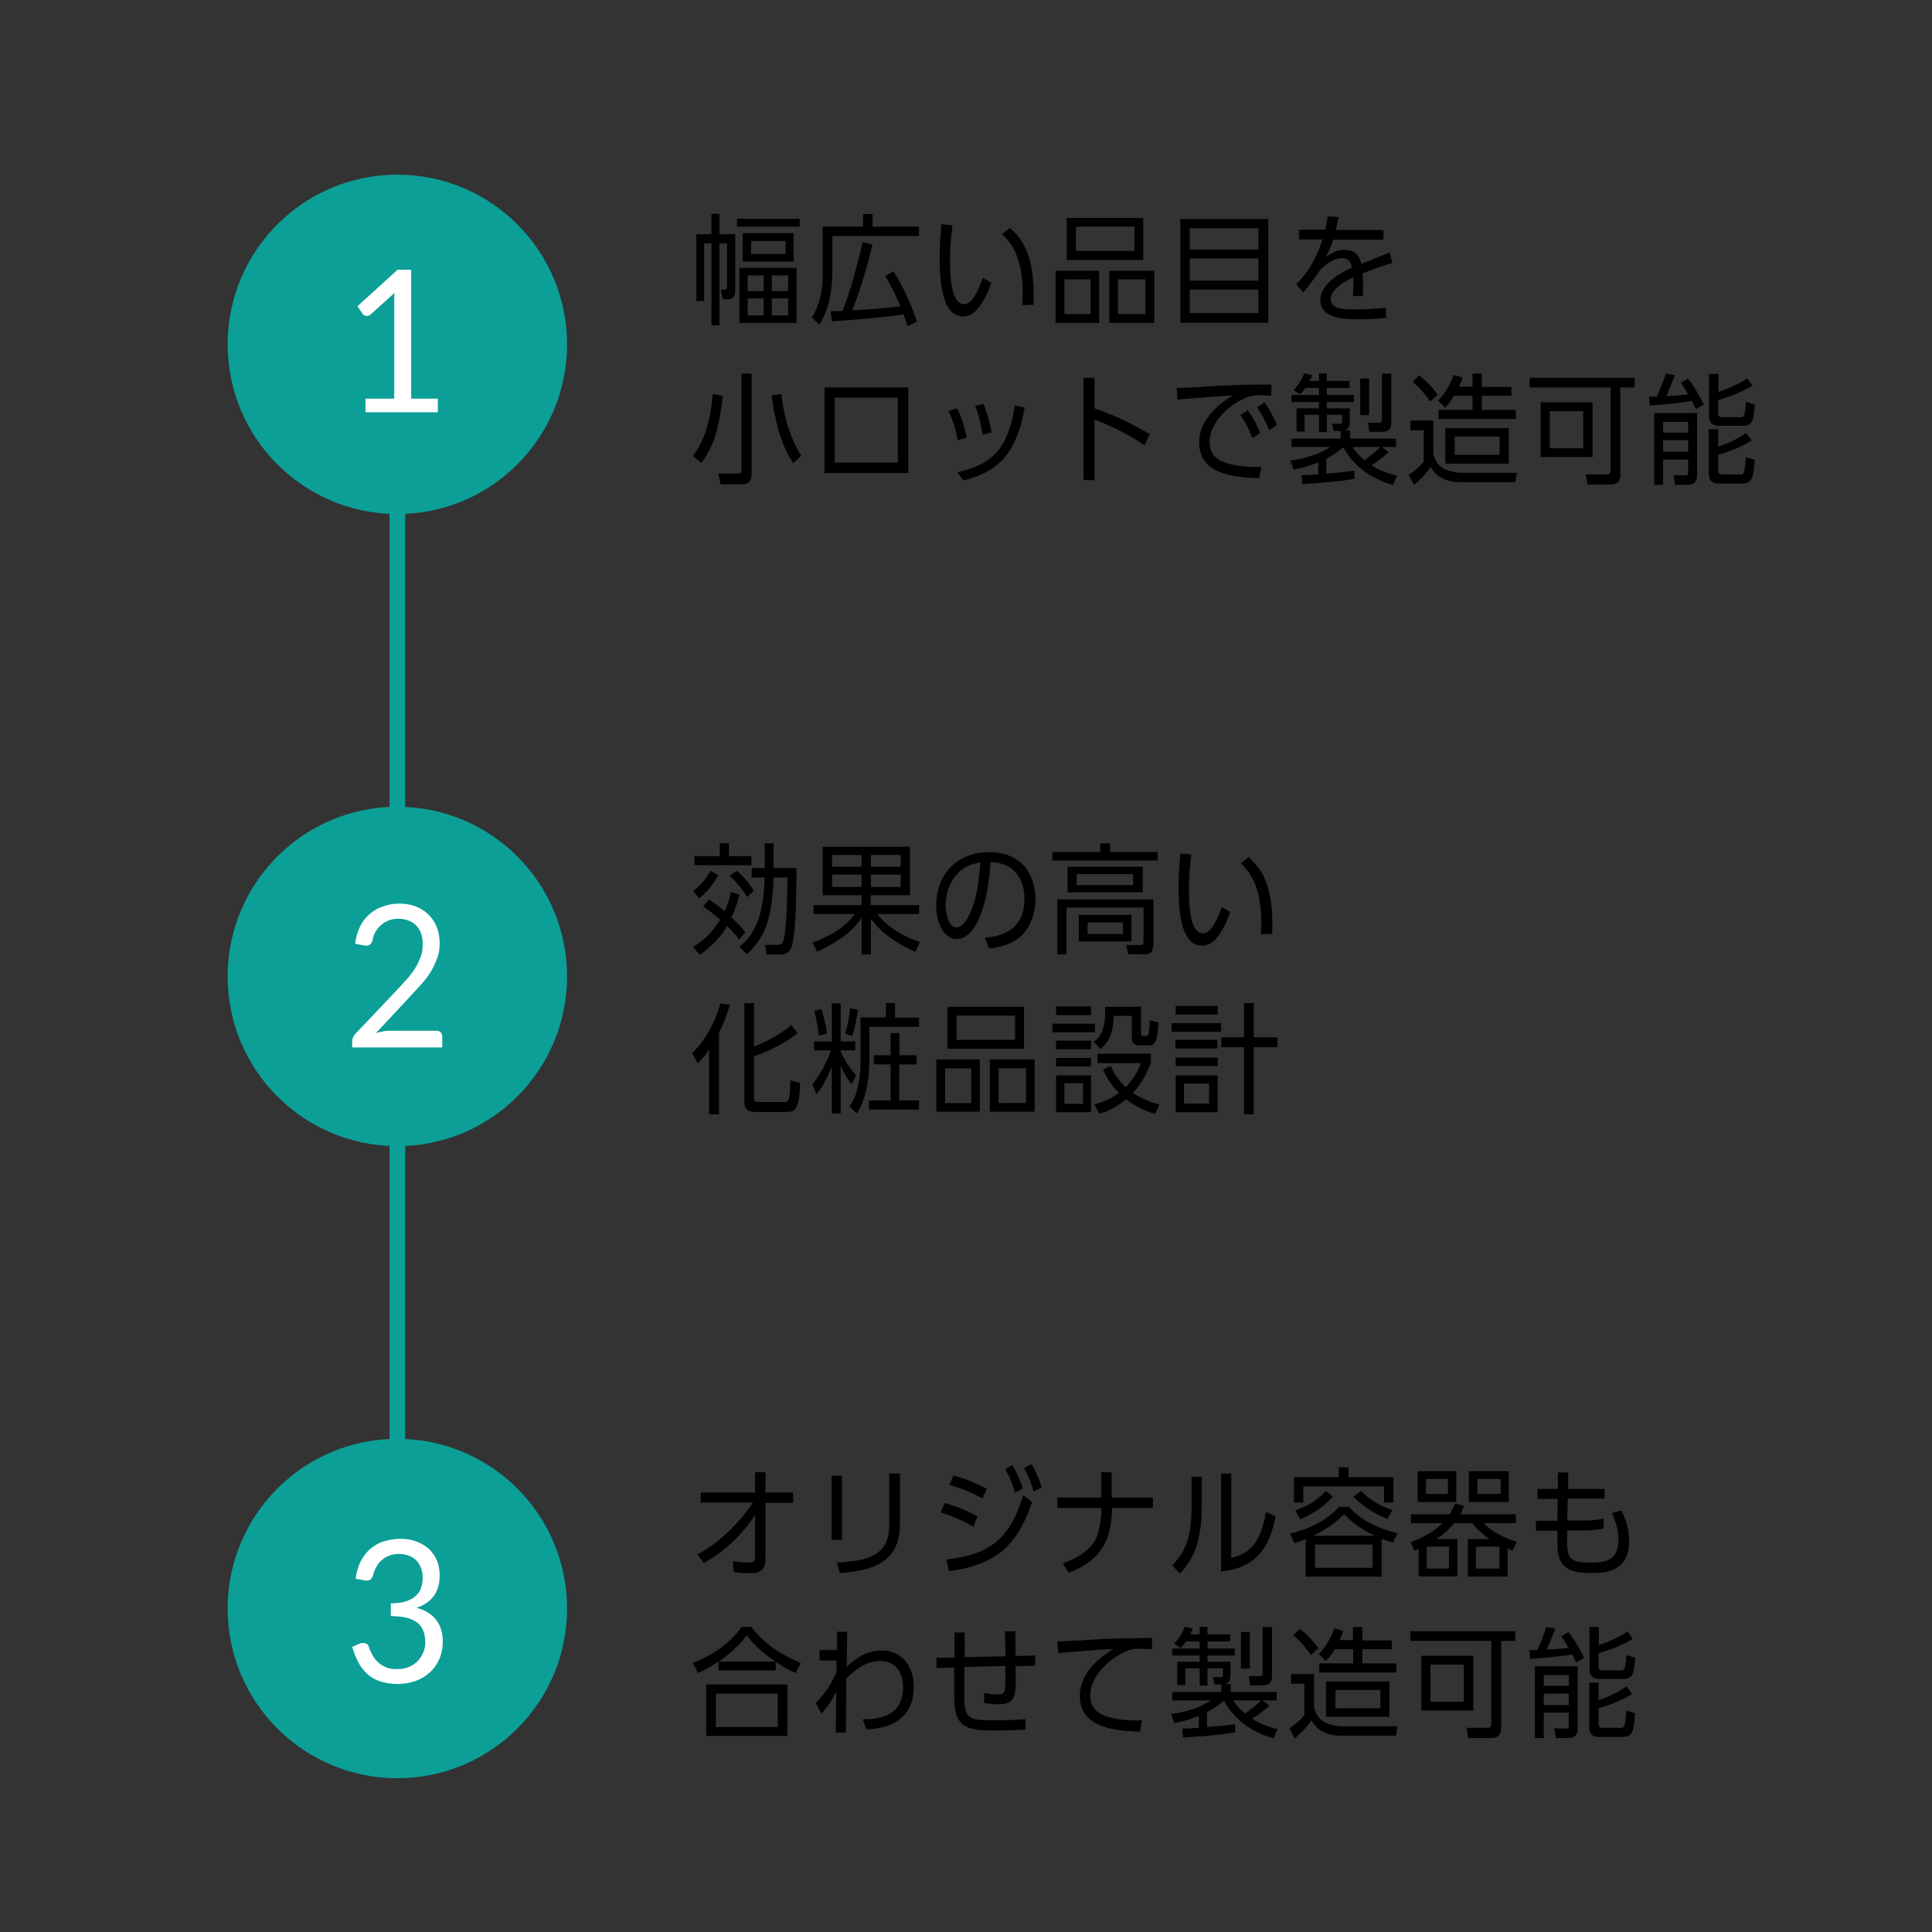 <?xml version="1.0" encoding="utf-8"?>
<!-- Generator: Adobe Illustrator 24.2.3, SVG Export Plug-In . SVG Version: 6.00 Build 0)  -->
<svg version="1.1" xmlns="http://www.w3.org/2000/svg" xmlns:xlink="http://www.w3.org/1999/xlink" x="0px" y="0px"
	 viewBox="0 0 740 740" style="enable-background:new 0 0 740 740;" xml:space="preserve">
<rect x="0" y="0" width="740" height="740" fill="#333333" stroke="none"/>
<style type="text/css">
	.st0{display:none;}
	.st1{display:inline;fill:#0B9F97;}
	.st2{display:inline;fill:none;stroke:#0B9F97;stroke-width:6;stroke-miterlimit:10;}
	.st3{display:inline;}
	.st4{fill:#FFFFFF;}
	.st5{fill:#0B9F97;}
	.st6{fill:none;stroke:#0B9F97;stroke-width:6;stroke-miterlimit:10;}
</style>
<g id="レイヤー_1" class="st0">
	<circle class="st1" cx="152.2" cy="131.9" r="65"/>
	<circle class="st1" cx="152.2" cy="374" r="65"/>
	<circle class="st1" cx="152.2" cy="616.1" r="65"/>
	<line class="st2" x1="152.2" y1="132" x2="152.2" y2="629"/>
	<g class="st3">
		<path class="st4" d="M-264.1,145.1h11.7v-43.7c0-0.9,0-1.8,0.1-2.7l-11.3,10.5c-0.2,0.2-0.5,0.3-0.9,0.3c-0.4,0-0.7-0.2-0.9-0.5
			l-1-1.5l14.8-13.7h2.7v51.2h11.2v2.8h-26.3V145.1z"/>
	</g>
	<g class="st3">
		<path class="st4" d="M-251.5,336.8c1.9,0,3.8,0.3,5.6,0.9c1.8,0.6,3.3,1.5,4.7,2.7c1.3,1.2,2.4,2.7,3.2,4.5
			c0.8,1.8,1.2,3.9,1.2,6.4c0,2-0.3,3.9-0.9,5.6c-0.6,1.7-1.4,3.4-2.4,5c-1,1.6-2.2,3.1-3.5,4.7c-1.3,1.5-2.7,3-4.2,4.6l-16,17.2
			c0.8-0.2,1.6-0.4,2.4-0.5c0.8-0.1,1.7-0.2,2.5-0.2h22.1c0.4,0,0.7,0.1,0.9,0.4c0.2,0.2,0.3,0.6,0.3,0.9v2.1h-33v-1.3
			c0-0.3,0.1-0.6,0.2-0.9c0.1-0.3,0.3-0.5,0.5-0.7l17.4-18.6c1.4-1.5,2.8-3,4-4.5s2.3-2.9,3.2-4.4c0.9-1.5,1.6-3,2.1-4.5
			s0.8-3.2,0.8-4.9c0-2-0.3-3.7-0.9-5.1c-0.6-1.5-1.5-2.7-2.5-3.6c-1-0.9-2.3-1.6-3.6-2.1c-1.4-0.5-2.8-0.7-4.3-0.7
			c-1.6,0-3.1,0.3-4.5,0.8c-1.4,0.5-2.6,1.2-3.6,2.2c-1,0.9-1.9,2-2.6,3.3c-0.7,1.3-1.2,2.7-1.4,4.2c-0.2,0.9-0.7,1.3-1.4,1.3
			c0,0-0.1,0-0.2,0c-0.1,0-0.1,0-0.2,0l-1.7-0.3c0.3-2.3,0.9-4.4,1.8-6.2c0.9-1.8,2-3.3,3.4-4.6c1.4-1.2,3-2.2,4.8-2.8
			C-255.5,337.1-253.6,336.8-251.5,336.8z"/>
	</g>
	<g class="st3">
		<path class="st4" d="M-251.6,580.1c1.9,0,3.8,0.3,5.5,0.9c1.7,0.6,3.3,1.4,4.6,2.6c1.3,1.1,2.4,2.6,3.1,4.3s1.1,3.7,1.1,5.9
			c0,1.7-0.3,3.3-0.8,4.7c-0.5,1.4-1.2,2.6-2.1,3.7c-0.9,1.1-2,2-3.2,2.7c-1.2,0.7-2.6,1.3-4,1.7c3.8,0.7,6.6,2.3,8.5,4.6
			c1.9,2.3,2.9,5.2,2.9,8.7c0,2.2-0.4,4.2-1.3,6.1c-0.8,1.9-2,3.5-3.5,4.9c-1.5,1.4-3.2,2.4-5.2,3.2c-2,0.8-4.2,1.2-6.5,1.2
			c-2.9,0-5.3-0.4-7.3-1.2c-1.9-0.8-3.5-1.9-4.8-3.2c-1.3-1.3-2.2-2.8-2.9-4.4c-0.7-1.6-1.3-3.3-1.7-4.9l1.4-0.6
			c0.3-0.1,0.6-0.2,0.8-0.2c0.3,0,0.5,0.1,0.8,0.2c0.2,0.1,0.4,0.4,0.5,0.7l0.3,0.8c0.1,0.5,0.3,1,0.6,1.7c0.3,0.7,0.6,1.4,1,2.1
			c0.4,0.7,0.9,1.4,1.6,2.2c0.6,0.7,1.4,1.4,2.3,1.9c0.9,0.6,2,1,3.2,1.4c1.2,0.4,2.6,0.5,4.2,0.5c2.2,0,4.1-0.4,5.7-1.1
			c1.6-0.8,3-1.7,4.1-2.9c1.1-1.2,1.9-2.5,2.5-4s0.8-2.9,0.8-4.2c0-1.6-0.2-3.2-0.7-4.6s-1.3-2.6-2.5-3.7c-1.2-1-2.7-1.8-4.6-2.4
			c-1.9-0.6-4.2-0.9-7-0.9v-2.6c2.2-0.1,4.2-0.4,5.8-0.9c1.7-0.6,3.1-1.3,4.2-2.3c1.1-1,2-2.2,2.6-3.5s0.9-2.9,0.9-4.5
			c0-1.9-0.3-3.5-0.9-4.9s-1.4-2.5-2.4-3.5s-2.2-1.6-3.5-2c-1.3-0.4-2.8-0.6-4.2-0.6c-1.6,0-3.1,0.3-4.4,0.8
			c-1.3,0.5-2.5,1.2-3.6,2.1c-1,0.9-1.9,2-2.6,3.3c-0.7,1.3-1.2,2.7-1.6,4.3c-0.2,0.9-0.6,1.3-1.3,1.3c-0.2,0-0.3,0-0.4,0l-1.8-0.3
			c0.3-2.3,0.9-4.4,1.8-6.2c0.9-1.8,2-3.3,3.4-4.6c1.4-1.2,3-2.2,4.8-2.8C-255.7,580.4-253.7,580.1-251.6,580.1z"/>
	</g>
	<g class="st3">
		<path class="st4" d="M-111.9,142.7h11.1v-37.1c0-1.1,0-2.2,0.1-3.4l-9.2,8.3c-0.2,0.2-0.5,0.3-0.7,0.4c-0.2,0.1-0.5,0.1-0.7,0.1
			c-0.4,0-0.7-0.1-1-0.2c-0.3-0.2-0.5-0.4-0.6-0.6l-2-2.9l15.4-14h5.2v49.4h10.2v5.2h-27.7V142.7z"/>
	</g>
	<g class="st3">
		<path class="st4" d="M-98.5,336.1c2.2,0,4.2,0.3,6.1,1c1.9,0.7,3.5,1.7,4.9,3c1.4,1.3,2.5,2.9,3.3,4.8c0.8,1.9,1.2,4,1.2,6.4
			c0,2-0.3,3.9-0.9,5.6c-0.6,1.7-1.4,3.4-2.3,5c-1,1.6-2.1,3.1-3.4,4.6c-1.3,1.5-2.7,3-4.1,4.5l-13.6,14.7c1-0.3,1.9-0.5,2.9-0.7
			c1-0.2,1.9-0.2,2.9-0.2h17.3c0.7,0,1.3,0.2,1.7,0.6c0.4,0.4,0.6,1,0.6,1.7v4.1h-34.5v-2.3c0-0.5,0.1-1,0.3-1.5
			c0.2-0.5,0.5-1,0.9-1.4l16.6-17.5c1.4-1.5,2.6-2.9,3.8-4.2c1.1-1.4,2.1-2.7,2.9-4.1c0.8-1.4,1.4-2.8,1.9-4.2s0.6-2.9,0.6-4.5
			s-0.2-3-0.7-4.2c-0.5-1.2-1.1-2.2-2-3c-0.8-0.8-1.8-1.4-3-1.8c-1.1-0.4-2.3-0.6-3.6-0.6c-1.3,0-2.5,0.2-3.6,0.6
			c-1.1,0.4-2.1,1-2.9,1.7c-0.9,0.7-1.6,1.6-2.2,2.6c-0.6,1-1,2.1-1.2,3.3c-0.2,0.7-0.5,1.3-0.9,1.6c-0.4,0.3-0.9,0.5-1.5,0.5
			c-0.1,0-0.2,0-0.4,0c-0.1,0-0.3,0-0.5-0.1l-3.4-0.6c0.3-2.5,1-4.7,1.9-6.6s2.2-3.5,3.7-4.8c1.5-1.3,3.2-2.3,5.1-2.9
			C-102.8,336.5-100.7,336.1-98.5,336.1z"/>
	</g>
	<g class="st3">
		<path class="st4" d="M-98.4,579.4c2.2,0,4.2,0.3,6.1,1c1.9,0.7,3.4,1.6,4.8,2.8c1.3,1.2,2.4,2.7,3.1,4.4s1.1,3.6,1.1,5.7
			c0,1.7-0.2,3.3-0.6,4.6c-0.4,1.4-1,2.5-1.8,3.6c-0.8,1-1.7,1.9-2.8,2.6c-1.1,0.7-2.3,1.3-3.7,1.7c3.4,0.9,5.9,2.5,7.6,4.7
			s2.5,5,2.5,8.3c0,2.5-0.5,4.8-1.4,6.8c-0.9,2-2.1,3.7-3.7,5.1c-1.6,1.4-3.4,2.5-5.5,3.2c-2.1,0.7-4.3,1.1-6.7,1.1
			c-2.7,0-5.1-0.4-7-1.1c-1.9-0.7-3.6-1.7-4.9-3s-2.5-2.8-3.3-4.5c-0.9-1.7-1.6-3.6-2.2-5.6l2.7-1.2c0.5-0.2,1-0.3,1.5-0.3
			c0.5,0,0.9,0.1,1.3,0.3c0.4,0.2,0.7,0.6,0.8,1c0,0.1,0.1,0.2,0.1,0.3c0,0.1,0.1,0.2,0.1,0.4c0.3,0.7,0.7,1.6,1.2,2.5
			c0.5,0.9,1.1,1.8,1.9,2.6c0.8,0.8,1.8,1.5,3.1,2.1c1.2,0.6,2.7,0.8,4.5,0.8c1.8,0,3.4-0.3,4.7-0.9c1.4-0.6,2.5-1.4,3.4-2.4
			c0.9-1,1.6-2.1,2-3.3c0.5-1.2,0.7-2.4,0.7-3.6c0-1.5-0.2-2.8-0.6-4c-0.4-1.2-1-2.3-2-3.2c-1-0.9-2.3-1.6-4-2.1
			c-1.7-0.5-3.9-0.8-6.6-0.8v-4.9c2.2,0,4.1-0.2,5.6-0.7c1.6-0.5,2.8-1.1,3.8-2s1.7-1.8,2.1-3s0.7-2.5,0.7-3.9
			c0-1.6-0.2-2.9-0.7-4.1c-0.5-1.2-1.1-2.1-1.9-2.9c-0.8-0.8-1.8-1.3-2.9-1.7s-2.3-0.6-3.6-0.6s-2.5,0.2-3.6,0.6
			c-1.1,0.4-2.1,1-2.9,1.7c-0.9,0.7-1.6,1.6-2.1,2.6c-0.6,1-1,2.1-1.3,3.2c-0.2,0.7-0.5,1.3-0.9,1.6c-0.4,0.3-0.9,0.5-1.5,0.5
			c-0.1,0-0.2,0-0.4,0c-0.1,0-0.3,0-0.5-0.1l-3.4-0.6c0.3-2.5,1-4.7,1.9-6.6c1-1.9,2.2-3.5,3.7-4.8c1.5-1.3,3.2-2.3,5.1-2.9
			C-102.7,579.8-100.6,579.4-98.4,579.4z"/>
	</g>
	<g class="st3">
		<path class="st4" d="M139.8,152.7H151v-37.1c0-1.1,0-2.2,0.1-3.4l-9.2,8.3c-0.2,0.2-0.5,0.3-0.7,0.4c-0.2,0.1-0.5,0.1-0.7,0.1
			c-0.4,0-0.7-0.1-1-0.2c-0.3-0.2-0.5-0.4-0.6-0.6l-2-2.9l15.4-14h5.2v49.4h10.2v5.2h-27.7V152.7z"/>
	</g>
	<g class="st3">
		<path class="st4" d="M152.9,346.1c2.2,0,4.2,0.3,6.1,1c1.9,0.7,3.5,1.7,4.9,3c1.4,1.3,2.5,2.9,3.3,4.8c0.8,1.9,1.2,4,1.2,6.4
			c0,2-0.3,3.9-0.9,5.6c-0.6,1.7-1.4,3.4-2.3,5c-1,1.6-2.1,3.1-3.4,4.6c-1.3,1.5-2.7,3-4.1,4.5L144,395.7c1-0.3,1.9-0.5,2.9-0.7
			c1-0.2,1.9-0.2,2.9-0.2h17.3c0.7,0,1.3,0.2,1.7,0.6c0.4,0.4,0.6,1,0.6,1.7v4.1h-34.5v-2.3c0-0.5,0.1-1,0.3-1.5
			c0.2-0.5,0.5-1,0.9-1.4l16.6-17.5c1.4-1.5,2.6-2.9,3.8-4.2c1.1-1.4,2.1-2.7,2.9-4.1c0.8-1.4,1.4-2.8,1.9-4.2s0.6-2.9,0.6-4.5
			s-0.2-3-0.7-4.2c-0.5-1.2-1.1-2.2-2-3c-0.8-0.8-1.8-1.4-3-1.8c-1.1-0.4-2.3-0.6-3.6-0.6c-1.3,0-2.5,0.2-3.6,0.6
			c-1.1,0.4-2.1,1-2.9,1.7c-0.9,0.7-1.6,1.6-2.2,2.6c-0.6,1-1,2.1-1.2,3.3c-0.2,0.7-0.5,1.3-0.9,1.6c-0.4,0.3-0.9,0.5-1.5,0.5
			c-0.1,0-0.2,0-0.4,0c-0.1,0-0.3,0-0.5-0.1l-3.4-0.6c0.3-2.5,1-4.7,1.9-6.6s2.2-3.5,3.7-4.8c1.5-1.3,3.2-2.3,5.1-2.9
			C148.6,346.5,150.6,346.1,152.9,346.1z"/>
	</g>
	<g class="st3">
		<path class="st4" d="M153.3,589.4c2.2,0,4.2,0.3,6.1,1c1.9,0.7,3.4,1.6,4.8,2.8c1.3,1.2,2.4,2.7,3.1,4.4s1.1,3.6,1.1,5.7
			c0,1.7-0.2,3.3-0.6,4.6c-0.4,1.4-1,2.5-1.8,3.6c-0.8,1-1.7,1.9-2.8,2.6c-1.1,0.7-2.3,1.3-3.7,1.7c3.4,0.9,5.9,2.5,7.6,4.7
			s2.5,5,2.5,8.3c0,2.5-0.5,4.8-1.4,6.8c-0.9,2-2.1,3.7-3.7,5.1c-1.6,1.4-3.4,2.5-5.5,3.2c-2.1,0.7-4.3,1.1-6.7,1.1
			c-2.7,0-5.1-0.4-7-1.1c-1.9-0.7-3.6-1.7-4.9-3s-2.5-2.8-3.3-4.5c-0.9-1.7-1.6-3.6-2.2-5.6l2.7-1.2c0.5-0.2,1-0.3,1.5-0.3
			c0.5,0,0.9,0.1,1.3,0.3c0.4,0.2,0.7,0.6,0.8,1c0,0.1,0.1,0.2,0.1,0.3c0,0.1,0.1,0.2,0.1,0.4c0.3,0.7,0.7,1.6,1.2,2.5
			c0.5,0.9,1.1,1.8,1.9,2.6c0.8,0.8,1.8,1.5,3.1,2.1c1.2,0.6,2.7,0.8,4.5,0.8c1.8,0,3.4-0.3,4.7-0.9c1.4-0.6,2.5-1.4,3.4-2.4
			c0.9-1,1.6-2.1,2-3.3c0.5-1.2,0.7-2.4,0.7-3.6c0-1.5-0.2-2.8-0.6-4c-0.4-1.2-1-2.3-2-3.2c-1-0.9-2.3-1.6-4-2.1
			c-1.7-0.5-3.9-0.8-6.6-0.8v-4.9c2.2,0,4.1-0.2,5.6-0.7c1.6-0.5,2.8-1.1,3.8-2s1.7-1.8,2.1-3s0.7-2.5,0.7-3.9
			c0-1.6-0.2-2.9-0.7-4.1c-0.5-1.2-1.1-2.1-1.9-2.9c-0.8-0.8-1.8-1.3-2.9-1.7s-2.3-0.6-3.6-0.6s-2.5,0.2-3.6,0.6
			c-1.1,0.4-2.1,1-2.9,1.7c-0.9,0.7-1.6,1.6-2.1,2.6c-0.6,1-1,2.1-1.3,3.2c-0.2,0.7-0.5,1.3-0.9,1.6c-0.4,0.3-0.9,0.5-1.5,0.5
			c-0.1,0-0.2,0-0.4,0c-0.1,0-0.3,0-0.5-0.1l-3.4-0.6c0.3-2.5,1-4.7,1.9-6.6c1-1.9,2.2-3.5,3.7-4.8c1.5-1.3,3.2-2.3,5.1-2.9
			C149,589.8,151.1,589.4,153.3,589.4z"/>
	</g>
	<g class="st3">
		<path d="M262.9,131c9.5-3.8,16-9.9,19.1-14.6h3.9c6.7,9.4,16.4,13.5,19.1,14.6l-1.9,3.8c-5.6-2.7-12.6-6.7-19.2-15.1
			c-4.2,5.5-11.1,11.6-19.3,14.9L262.9,131z M300.5,141.7h-14.1v12.4h17v3.7h-38.9v-3.7h5.8v-18.8h3.7v18.8h8.7v-25.5h3.7v9.4h14.1
			V141.7z"/>
		<path d="M349.9,121.4h-18.6v4.7h9.8V150h-23v-23.9h9.8v-4.7h-18.6v-3.5h40.6V121.4z M314.5,125.5v29.1h30.4v-29.1h3.6V158H311
			v-32.5H314.5z M327.9,129.2h-6.4v7h6.4V129.2z M327.9,139.3h-6.4v7.6h6.4V139.3z M337.8,129.2h-6.4v7h6.4V129.2z M337.8,139.3
			h-6.4v7.6h6.4V139.3z"/>
		<path d="M368.7,140.4c-1.2,0.6-1.7,0.9-4.5,1.9v13c0,2.4-1.3,3.8-3.8,3.8H356l-0.5-3.9l3.8,0c0.6,0,1.4,0,1.4-1.3v-10.4
			c-3.7,1.2-4,1.3-5.5,1.7l-0.6-3.9c2.3-0.6,3.5-0.9,6.1-1.7v-11.3h-5.7v-3.5h5.7v-8.5h3.5v8.5h4.8v3.5h-4.8v10.1
			c1.4-0.6,1.7-0.6,4.1-1.6L368.7,140.4z M366.2,156.3c1.4-1.3,5.1-4.9,6.1-15l3.4,0.5c-0.3,2.8-0.6,3.9-0.9,5.6
			c0.3,0.7,2,4.8,5.6,6.4v-15h-10.5v-3.3h25.6v3.3h-11.6v5.5h10.1v3.3h-10.1v7.1c0.3,0,0.6,0.1,1.2,0.1h11.1l-0.7,3.5h-9.6
			c-2.5,0-8.8,0-12.2-6.7c-1.5,4-3.6,6.2-4.7,7.4L366.2,156.3z M393.5,132.5h-22.8v-15.1h22.8V132.5z M390.2,120.4H374v3.2h16.2
			V120.4z M390.2,126.2H374v3.3h16.2V126.2z"/>
		<path d="M439.6,158.1c-3.9-1.2-11-3.7-16.7-10.3v11.1h-3.6v-11c-2.6,2.8-8.4,7.7-16.8,10.3l-1.6-3.6c8.8-2.7,13.7-6.4,16-8.5H401
			V143h18.3v-3.3h3.6v3.3h18.4v3.2h-15.9c6,5.6,12.7,7.4,16.2,8.3L439.6,158.1z M435.5,126.1v2.9h-3.7c-0.7,1.2-1.9,3.4-4.8,5.8
			c3.8,1,8.5,2.6,11.5,3.7l-2.3,3.3c-2.5-1.1-6.4-2.8-12.9-4.6c-2.5,1.2-8.9,3.5-18.9,4l-1-3.4c8.4-0.3,12.4-1.3,14.7-2
			c-4.8-1.1-7.6-1.7-9.4-2c1.2-1.2,2.1-2.1,4.2-4.8h-6.1v-2.9h8.4c1.4-1.8,1.9-2.8,2.2-3.3h-12v6h-3.6v-9.2h17.4v-3.2h3.7v3.2h17.5
			v9.2h-3.6v-6h-15.3c-0.3,0.6-0.8,1.5-2,3.3H435.5z M417.3,129c-1.3,1.6-1.9,2.2-2.7,3.2c2.5,0.4,5.1,0.8,8.4,1.6
			c2.6-1.7,3.9-3.4,4.9-4.8H417.3z"/>
		<path d="M462.5,116.3h3.8v5.2c0,1.1,0,2.4-0.2,4.6h19.7c0,4.7-0.7,22.9-1.9,27.3c-1.2,4.8-4.8,5.5-6.6,5.5h-6.6l-0.6-4.1h6.3
			c2.4,0,3.2-1.5,3.5-2.7c1.3-4.1,1.8-17.4,1.9-22.3h-16.1c-1.3,11.4-4.1,21.3-17.4,28.9l-2.2-3.5c12.9-7.5,14.8-16.4,15.8-25.4
			h-14.8v-3.8h15.1c0.1-1.1,0.2-2.6,0.2-4.8V116.3z"/>
	</g>
	<g class="st3">
		<path d="M304.5,325.1v39.5h-36.8v-39.5H304.5z M300.9,328.5h-29.7v32.6h29.7V328.5z M298.5,335.1h-11.1v7.3h10.3v3.1h-10.3v8.8
			h11.8v3.3H273v-3.3h11v-8.8h-9.4v-3.1h9.4v-7.3h-10.1v-3.2h24.6V335.1z M293.2,353.6c-0.2-0.4-1.8-3.7-3.6-6.1l3-1.5
			c0.4,0.6,2.5,3.4,3.6,6L293.2,353.6z"/>
		<path d="M330.1,323h3.7v6.7H350v31.9c0,1.1,0,3.9-3.6,3.9H339l-0.6-3.9l6.7,0c0.6,0,1.2,0,1.2-1.2v-27.2H334
			c0.5,3.8,2.1,11.1,12.1,18l-2.4,3.2c-8.6-6.9-10.7-12.9-11.7-15.7c-2,5.2-5.1,11-12,15.5l-2.2-3.3c6-3.4,10.7-8.8,12.1-17.7h-12.5
			v32.2h-3.7v-35.8h16.5V323z"/>
		<path d="M356.5,342.9c5.6-6.1,7.7-12.1,8.9-19.9l3.5,0.2c-0.4,2.7-0.7,4.1-1.2,5.8h12.5c-1.3,16.6-7.2,27.6-20.4,37l-2.6-3.2
			c6.5-4,10.4-8.2,13.4-12.8c-1.9-2.8-4.8-6.1-8-8.9c-1.5,2.3-2.7,3.6-3.7,4.7L356.5,342.9z M366.7,332.5c-0.5,1.6-1.1,3-2.3,5.5
			c4,3.3,7.4,7.6,8.1,8.6c1.7-3.6,3.1-7.7,3.9-14H366.7z M397.1,353.6c-1.7-0.8-3.5-1.8-6.4-3.9v16h-3.7v-19.1
			c-4.7-4.5-6.4-7.8-7.1-9l2.7-2.1c0.9,1.5,2,3.5,4.4,6.1V323h3.7v21.9c3.2,2.5,5.9,3.8,7.7,4.6L397.1,353.6z"/>
		<path d="M423.1,359.2c4.5-0.5,15.1-1.8,15.1-14.9c0-3.6-1-13.7-13-14.1c-0.4,5.3-1.3,16.6-5.7,24.2c-2.6,4.3-5.4,5.3-7.3,5.3
			c-4.3,0-7.8-5.3-7.8-12.9c0-12.5,8.6-20.4,20.1-20.4c14.1,0,17.9,10.3,17.9,18c0,5.5-1.9,10.9-5.8,14.4c-2.8,2.5-7.2,4-12,4.5
			L423.1,359.2z M414.1,333.2c-4,3.1-6.1,8.3-6.1,13.6c0,3.1,1.1,8.4,4.2,8.4c1.8,0,3.1-1.7,4.3-3.7c3.7-6.6,4.4-15.9,4.8-21.2
			C418.7,330.8,416.3,331.5,414.1,333.2z"/>
		<path d="M461.5,324.5v14.2h-7.6c-0.2,1.9-0.3,3.4-0.8,6.7h8.8c0,1.9-0.3,14.5-1.6,17.4c-1.2,2.6-2.9,2.8-5.1,2.8h-4.7l-0.6-3.8
			l5.1,0c1.3,0,1.7-0.3,2.1-1.4c0.3-0.6,1.1-3.3,1.3-11.6h-9.4c0.9-4.9,1.4-10.2,1.5-13.8h7.4v-7.2h-9.2v-3.5H461.5z M477.8,340.5
			h10v13.1h-10v6.6c2.7-0.2,4.5-0.5,5.7-0.6c-1-1.8-1.5-2.6-2.1-3.5l3-1.4c0.8,1.1,3.2,4.7,5.2,9.7l-3.3,1.4c-0.7-1.8-1-2.4-1.4-3.3
			c-13.8,1.7-15.4,1.9-22.1,2.4l-0.4-3.6c5.7-0.2,9.2-0.5,12-0.7v-6.9h-9.8v-13.1h9.8v-4.7c-1.7,0-9.5,0.4-11.1,0.5l-0.3-3.3
			c0.9,0,1.1,0,3.5-0.1c0.8-1.4,3-5.4,4.7-9.9l3.7,0.7c-3.3,6.4-3.6,7.2-4.9,9.2c6.8-0.2,9-0.2,12.9-0.6c-1.5-2.4-2.5-3.7-3.4-4.8
			l2.7-1.9c2.1,2.4,5.6,7.5,7.1,11.1l-3.1,1.7c-0.5-1-1-2-1.7-3.3c-0.9,0.1-3,0.4-6.9,0.6V340.5z M474.4,343.7H468v6.7h6.4V343.7z
			 M484.3,343.7h-6.6v6.7h6.6V343.7z"/>
		<path d="M510.4,323h3.8v5.2c0,1.1,0,2.4-0.2,4.6h19.7c0,4.7-0.7,22.9-1.9,27.3c-1.2,4.8-4.8,5.5-6.6,5.5h-6.6l-0.6-4.1h6.3
			c2.4,0,3.2-1.5,3.5-2.7c1.3-4.1,1.8-17.4,1.9-22.3h-16.1c-1.3,11.4-4.1,21.3-17.4,28.9l-2.2-3.5c12.9-7.5,14.8-16.4,15.8-25.4
			h-14.8v-3.8h15.1c0.1-1.1,0.2-2.6,0.2-4.8V323z"/>
		<path d="M563.1,330.6v3.9h-9.9c-2.5,12.8-6.1,20.4-7.6,23.8l-4-1.8c4.7-7.9,6.6-16.9,7.7-22h-7.4v-3.9h8.1c0.5-3.2,0.6-4.2,0.8-6
			l4.1,0.2c-0.3,2.2-0.4,2.5-1,5.8H563.1z M570.7,348.8c3.7,1.7,7.1,4.5,9.3,7l-2.4,3.6c-2.8-3.6-5.5-5.3-7.1-6.2v1.9
			c0,6.8-4.4,8.4-8.7,8.4c-6.5,0-9.8-3.8-9.8-8.1c0-3.4,2.5-8.5,10.2-8.5c2.2,0,3.6,0.3,4.5,0.5l-0.3-9.8h3.9L570.7,348.8z
			 M566.9,351.2c-1-0.4-2.3-0.9-4.6-0.9c-4.4,0-6.5,2.3-6.5,4.9c0,4.6,5.4,4.6,6.2,4.6c4.3,0,5-2.5,5-5.6V351.2z M577.4,337.8
			c-4.4-2.8-7.7-4.4-11.6-6l1.5-3.4c4.4,1.6,7.3,3,11.9,5.7L577.4,337.8z"/>
		<path d="M284,385.7h3.9v6.3h12v3.5c-2.3,2.9-6,7.3-12,11.9V425H284v-14.8c-6.4,4-11.1,5.7-15.2,7.1l-1.7-3.8
			c11.1-3.1,21.4-9.6,27.8-17.7H270v-3.8h14V385.7z M303.1,417.2c-2-1.6-6.3-4.8-12.5-7.8l2.1-3.1c3.5,1.5,9.3,4.9,12.4,7.1
			L303.1,417.2z"/>
		<path d="M321.1,409.6c-0.7-4.4-2-7.8-3.5-11.2l3.3-1c2.1,4.2,3.1,8.6,3.7,11.2L321.1,409.6z M320.9,421.9
			c13.5-2.9,19.6-9.2,22.1-25.6l3.8,0.8c-2.9,15.7-8.4,24.2-23.4,27.9L320.9,421.9z M330.7,407.5c-0.6-3.8-1.5-7.5-2.9-11l3.2-0.8
			c1.3,3,2.6,7.9,3.1,10.9L330.7,407.5z"/>
		<path d="M392.7,411.6c-3-1.9-10.1-6.5-19.2-9.8v23.2h-4.2v-39.2h4.2v11.7c8.2,2.8,15,6.3,21.2,9.9L392.7,411.6z"/>
		<path d="M439.5,388.5v3.9c0,13.4-2.5,28.2-26,32.2l-1.6-3.9c6.8-1,14.3-3.9,18.1-8.3c5-5.8,5.2-13.9,5.3-20h-24.3v13h-4v-16.9
			H439.5z"/>
		<path d="M487.7,403.2v4.4h-37.4v-4.4H487.7z"/>
		<path d="M499.6,421c8.8-2,23.7-7.3,26.6-28.8h-15.5c-2.9,4.8-6.1,8.8-11.4,12.5l-2.5-3.1c4.2-3,8.3-7,11.3-13.2h22.6
			c-1.9,23.2-14.2,32.9-29.5,36.5L499.6,421z"/>
	</g>
	<g class="st3">
		<path d="M273,604.5h-3.4V581c-1.1,2.2-1.8,2.9-2.7,3.9l-1.7-3.8c3.7-4.7,6-12.7,6.9-19.2l3.5,0.6c-0.4,2.7-1,6.1-2.6,10.5V604.5z
			 M306.6,599.8l-0.6,3.6h-11.6c-8.4,0-12.7-3.5-13.9-4.8c-1.7,3-3.3,4.5-4.6,5.7l-2-3.4c1.2-1,2.7-2.2,4.4-5.1
			c-2.5-4.1-3.3-9.4-3.5-11.1l3-0.5c0.3,1.9,0.7,4.8,2.1,8c1.2-3.9,1.5-7.4,1.6-10.8h-6.1V578c1.7-2.6,4.6-8.2,5.6-10.9h-5.2v-3.3
			h8.7v3.4c-1.5,3.4-3.6,7.2-5.5,10.8h5.6c-0.2,9.9-2.2,16-2.7,17.4c0.3,0.3,4.1,4.4,12.6,4.4H306.6z M295.7,562.1v3h8.4v6.6h2.1v3
			h-2.1v6.6h-8.4v3.3h9v3h-9v3.4h10.4v3.1h-10.4v4.1h-3.1V594h-7.4V591h7.4v-3.4h-6.3v-3h6.3v-3.3h-5.7v-2.9h5.7v-3.7h-8v-3h8v-3.6
			h-5.7v-3h5.7v-3H295.7z M300.9,568.1h-5.2v3.6h5.2V568.1z M300.9,574.7h-5.2v3.7h5.2V574.7z"/>
		<path d="M350.6,590.1c-2,2.2-3.4,3.6-6.3,5.8c3.7,2.2,6.6,3.3,8.2,3.9l-2,3.5c-4.7-1.8-10.4-5.2-14.5-10.7v8.5c0,2-1,3.4-3.2,3.4
			h-5.3l-0.7-3.8l4.7,0c1,0,1.1-0.5,1.1-1.1v-12.3h-12.2v-2.9h12.2v-3.4h-14.2v3.6c0,3.4-0.4,12.2-4.2,19.9l-3-3.3
			c0.7-1.3,2-3.9,2.8-8.2c0.5-2.7,0.8-4.2,0.8-8.8v-19.1h15.7v-3.3h3.6v3.3h17.7v3.4h-33.5v9.4h14.2v-3.1h-12.2v-3h12.2V570h3.4v2.2
			h12.8v6.1h3.4v3h-3.4v6.3h-12.8v0.4c1.1,1.6,2.7,3.8,5.6,6.1c0.5-0.4,4-3.3,6.2-6.1L350.6,590.1z M331,597.1
			c-1.9,1.1-3,1.6-12.2,5.6l-1.4-3.3c5-1.6,11.5-4.8,13-5.5L331,597.1z M322.2,587.9c2.8,1.4,4.2,2.2,6.4,4l-2.3,2.8
			c-1.9-1.9-3.3-2.8-6.1-4.2L322.2,587.9z M335.8,575.1v3.1h9.3v-3.1H335.8z M335.8,581.3v3.4h9.3v-3.4H335.8z"/>
		<path d="M391.9,589.3c0.7-0.6,1-1.1,1.5-1.7l2.8,2.4c-3,2.9-6.1,5.4-9.6,7.7c2.4,1.2,5.2,2.5,11.2,3.4l-1.7,3.7
			c-15.8-3.3-20.4-11.9-21.9-14.6h-7.9v9.8c7.2-0.7,10.6-1.4,12.5-1.7l0.3,3.4c-8.4,1.6-17.4,2.4-20.9,2.7l-0.5-3.8
			c2.3,0,3.3-0.1,4.9-0.3v-25.2c-1.5,0.7-2.4,1.1-4.6,1.8l-1.9-3.7c7.4-1.8,14.4-5.6,19.2-11.2h4c5.3,6.2,11.1,9.3,19,11.3l-1.9,3.6
			c-1.7-0.6-2.8-1-4.9-1.9V589.3z M389,573.6c-4.3-2.2-8.1-5.1-11.4-8.6c-4,4.4-9.2,7.2-11.6,8.6h9.6v-4.8h3.6v4.8H389z
			 M388.4,576.7h-22v3.7h22V576.7z M388.4,583.2h-22v3.9h22V583.2z M378,590.2c1.7,2.5,3,3.9,5.5,5.7c3.8-2.4,6.7-5,7.5-5.7H378z"/>
		<path d="M421,583.8v20h-16.7v-20H421z M407.7,587.1v13.3h10v-13.3H407.7z M437.9,563.6v16.1h-29.3v-16.1H437.9z M412.1,566.9v9.3
			h22.4v-9.3H412.1z M442.1,583.8v20h-17.2v-20H442.1z M428.2,587.1v13.3h10.5v-13.3H428.2z"/>
		<path d="M487.6,604.8c-12.7-5.2-17.4-17.3-18.7-21c-0.9,1-2.8,3.3-6.4,6v9.7c3.9-0.6,7.7-1.4,11.5-2.4l0,3.3
			c-8.1,2.4-20.5,3.8-21.7,3.9l-0.7-3.5c1.7-0.1,3.2-0.3,7.3-0.8v-7.9c-1.5,0.9-4,2.2-9,4l-1.5-3.6c5.1-1.4,10.8-3.8,16.4-9.3h-15.9
			v-3.2h18.4V576H452v-3.1h15.3v-3.6H450V566h17.3v-3.9h3.6v3.9h17.3v3.3h-17.3v3.6h15.2v3.1h-15.2v4.1h18.3v3.2h-17
			c0.4,1.1,1.3,3.9,3.7,7.2c0.7-0.4,5-2.9,8.2-6.2l2.6,2.7c-2.9,2.8-7.6,5.7-8.6,6.3c2.3,2.5,5.1,5.5,11.6,8.1L487.6,604.8z"/>
		<path d="M494.2,599.2c3.4-3.6,6.6-10,7.5-15.5l3.6,0.9c-1.3,7-5.3,14.2-8.3,17.3L494.2,599.2z M534.7,575.9v3.6h-18.2v21.3
			c0,2.1-0.6,3.8-3.8,3.8h-7l-0.5-3.9l6.3,0c1,0,1.3-0.4,1.3-1.4v-19.8h-18.1v-3.6H534.7z M532.1,563.7v3.6h-34.9v-3.6H532.1z
			 M527.2,583.6c2.2,7.3,4.1,10.5,7.8,15.4l-2.8,2.8c-4.3-5.1-7-11.8-8.4-17.1L527.2,583.6z"/>
		<path d="M560.3,598.2c4.5-0.5,15.1-1.8,15.1-14.9c0-3.6-1-13.7-13-14.1c-0.4,5.3-1.3,16.6-5.7,24.2c-2.6,4.3-5.4,5.3-7.3,5.3
			c-4.3,0-7.8-5.3-7.8-12.9c0-12.5,8.6-20.4,20.1-20.4c14.1,0,17.9,10.3,17.9,18c0,5.5-1.9,10.9-5.8,14.4c-2.8,2.5-7.2,4-12,4.5
			L560.3,598.2z M551.2,572.3c-4,3.1-6.1,8.3-6.1,13.6c0,3.1,1.1,8.4,4.2,8.4c1.8,0,3.1-1.7,4.3-3.7c3.7-6.6,4.4-15.9,4.8-21.2
			C555.9,569.8,553.5,570.5,551.2,572.3z"/>
		<path d="M274.3,624.4c-2.1,5.3-5,8.4-7.7,10.8l-1.5-3.9c2.7-2.2,4.7-5.2,5.9-8L274.3,624.4z M265.2,644.9
			c2.9-2.8,5.8-7.7,7.1-11.9l3,1.4c-0.3,1.2-1,3.2-2.7,6.2v25.1h-3.4V646c-1.1,1.5-1.8,2.3-2.6,3.1L265.2,644.9z M299.3,623.6
			c-0.2,1.6-0.5,3.9-1.4,7.2h8.4v3.6h-1.6c0,2.5,0,12.5-3.4,20.2c2.3,4.1,4.5,6.4,5.5,7.4l-2,3.7c-1.3-1.4-3.3-3.4-5.5-7.4
			c-2.4,3.7-5.2,6.1-6.6,7.3l-2.1-3.2c1.6-1.1,4.5-3.3,6.9-7.7c-1.9-4.4-3.1-9-3.6-13.8c-0.7,1.2-0.8,1.4-1.3,2.2l-2.5-3
			c0.4-0.5,0.5-0.6,1-1.6l-2,1.2c-0.2-0.5-0.4-0.9-0.6-1.3c-3.7,0.7-11.6,1.4-13.2,1.5l-0.4-3.1c0.5,0,2.3-0.1,2.6-0.2
			c0.7-1.6,2-4.9,2.4-6.4h-4.4v-3.1h6.8v-4h3.4v4h6.7v3.1h-9.3c-0.6,1.9-1.4,4.1-2.4,6.2c1.1,0,1.7-0.1,6.6-0.6
			c-0.4-0.7-0.5-0.9-1.8-3l2.6-1.4c1.6,2,3.2,4.9,3.6,6c0.9-1.8,3.4-7.5,4.1-14.3L299.3,623.6z M276.3,642.4h14.1v19.3
			c0,2.2-0.1,3.9-3.5,3.9h-3.4l-0.5-3.4l3,0c0.9,0,1.3-0.2,1.3-1.3v-3.2h-7.8v7.8h-3.1V642.4z M287.3,645.4h-7.8v3.5h7.8V645.4z
			 M287.3,651.5h-7.8v3.6h7.8V651.5z M296.7,634.4c-0.2,0.4-0.2,0.6-0.3,0.9c0.3,7.7,1.9,12.1,3,15c0.7-2.3,2.2-7.2,2.3-16H296.7z"
			/>
		<path d="M334.1,623.2v3.6h17.9v3.5h-33.5v16c0,3.5-0.3,7.2-1,11.2c-0.9,4.8-2.3,7.2-2.8,8.1l-3.4-2.5c1.3-2.4,3.6-6.5,3.6-17
			v-19.3h15.6v-3.6H334.1z M319.7,661.1h20.4v3.3h-20.4V661.1z M351.8,643v3.3h-11.1c2,11.6,6,14.9,6.8,14.9c1,0,1.3-1.9,1.8-6.6
			l3.3,1.4c-0.7,6.2-1.8,9.9-4.3,9.9c-3.2,0-8.9-6-11-19.5h-11v8.7c5.6-0.7,6.2-0.8,9.1-1.4l0.2,3.2c-4.7,1.1-13.5,2.2-15.4,2.4
			l-0.3-3.6c1.3-0.1,1.9-0.1,3-0.2v-20.9c5.4,0,18-0.6,25-2.3l1.2,3.3c-1.7,0.4-3.4,0.8-9.3,1.4c0,0.9,0.1,2.8,0.5,6.2H351.8z
			 M336.9,643c-0.1-1.2-0.3-2.8-0.5-5.9c-5.3,0.5-8.2,0.6-10.1,0.6v5.3H336.9z"/>
		<path d="M396.8,633.7v3.9h-7.5v5.8c0,16.9-14,19.6-20.5,20.4l-1.4-4c12.3-1.2,18-6.5,18-16.6v-5.6h-15.2V650h-4v-12.3h-7.4v-3.9
			h7.4v-8.5h4v8.5h15.2V625h3.9v8.7H396.8z"/>
		<path d="M405.1,658.2c4.6-4.9,6.2-11.4,6.7-17.1l3.7,0.4c-0.6,6.1-2,13.5-7.2,19.7L405.1,658.2z M433.9,632.9
			c-0.8-1.1-1.3-2.4-1.3-3.9c0-3.5,2.7-6.3,6.1-6.3c3.4,0,6.1,2.8,6.1,6.4c0,2.8-1.8,5.3-4.4,6.1v1.6h-15.1V664h-4v-27.2h-15.1v-3.9
			h15.1v-7.7h4v7.7H433.9z M434.7,641.1c1.3,8,3.1,12.7,6.7,17.3l-3.3,2.7c-3.9-5-5.6-10.1-7.1-19.5L434.7,641.1z M435.3,629
			c0,1.9,1.5,3.5,3.4,3.5c1.9,0,3.4-1.6,3.4-3.5c0-2-1.5-3.5-3.4-3.5C436.8,625.5,435.3,627.1,435.3,629z"/>
		<path d="M487.7,642.3v4.4h-37.4v-4.4H487.7z"/>
		<path d="M529.9,650.6c-3-1.9-10.1-6.5-19.2-9.8V664h-4.2v-39.2h4.2v11.7c8.2,2.8,15,6.3,21.2,9.9L529.9,650.6z"/>
	</g>
</g>
<g id="レイヤー_1のコピー">
	<circle class="st5" cx="152.2" cy="131.9" r="65"/>
	<circle class="st5" cx="152.2" cy="374" r="65"/>
	<circle class="st5" cx="152.2" cy="616.1" r="65"/>
	<line class="st6" x1="152.2" y1="132" x2="152.2" y2="629"/>
	<g>
		<path class="st4" d="M-264.1,145.1h11.7v-43.7c0-0.9,0-1.8,0.1-2.7l-11.3,10.5c-0.2,0.2-0.5,0.3-0.9,0.3c-0.4,0-0.7-0.2-0.9-0.5
			l-1-1.5l14.8-13.7h2.7v51.2h11.2v2.8h-26.3V145.1z"/>
	</g>
	<g>
		<path class="st4" d="M-251.5,336.8c1.9,0,3.8,0.3,5.6,0.9c1.8,0.6,3.3,1.5,4.7,2.7c1.3,1.2,2.4,2.7,3.2,4.5
			c0.8,1.8,1.2,3.9,1.2,6.4c0,2-0.3,3.9-0.9,5.6c-0.6,1.7-1.4,3.4-2.4,5c-1,1.6-2.2,3.1-3.5,4.7c-1.3,1.5-2.7,3-4.2,4.6l-16,17.2
			c0.8-0.2,1.6-0.4,2.4-0.5c0.8-0.1,1.7-0.2,2.5-0.2h22.1c0.4,0,0.7,0.1,0.9,0.4c0.2,0.2,0.3,0.6,0.3,0.9v2.1h-33v-1.3
			c0-0.3,0.1-0.6,0.2-0.9c0.1-0.3,0.3-0.5,0.5-0.7l17.4-18.6c1.4-1.5,2.8-3,4-4.5s2.3-2.9,3.2-4.4c0.9-1.5,1.6-3,2.1-4.5
			s0.8-3.2,0.8-4.9c0-2-0.3-3.7-0.9-5.1c-0.6-1.5-1.5-2.7-2.5-3.6c-1-0.9-2.3-1.6-3.6-2.1c-1.4-0.5-2.8-0.7-4.3-0.7
			c-1.6,0-3.1,0.3-4.5,0.8c-1.4,0.5-2.6,1.2-3.6,2.2c-1,0.9-1.9,2-2.6,3.3c-0.7,1.3-1.2,2.7-1.4,4.2c-0.2,0.9-0.7,1.3-1.4,1.3
			c0,0-0.1,0-0.2,0c-0.1,0-0.1,0-0.2,0l-1.7-0.3c0.3-2.3,0.9-4.4,1.8-6.2c0.9-1.8,2-3.3,3.4-4.6c1.4-1.2,3-2.2,4.8-2.8
			C-255.5,337.1-253.6,336.8-251.5,336.8z"/>
	</g>
	<g>
		<path class="st4" d="M-251.6,580.1c1.9,0,3.8,0.3,5.5,0.9c1.7,0.6,3.3,1.4,4.6,2.6c1.3,1.1,2.4,2.6,3.1,4.3s1.1,3.7,1.1,5.9
			c0,1.7-0.3,3.3-0.8,4.7c-0.5,1.4-1.2,2.6-2.1,3.7c-0.9,1.1-2,2-3.2,2.7c-1.2,0.7-2.6,1.3-4,1.7c3.8,0.7,6.6,2.3,8.5,4.6
			c1.9,2.3,2.9,5.2,2.9,8.7c0,2.2-0.4,4.2-1.3,6.1c-0.8,1.9-2,3.5-3.5,4.9c-1.5,1.4-3.2,2.4-5.2,3.2c-2,0.8-4.2,1.2-6.5,1.2
			c-2.9,0-5.3-0.4-7.3-1.2c-1.9-0.8-3.5-1.9-4.8-3.2c-1.3-1.3-2.2-2.8-2.9-4.4c-0.7-1.6-1.3-3.3-1.7-4.9l1.4-0.6
			c0.3-0.1,0.6-0.2,0.8-0.2c0.3,0,0.5,0.1,0.8,0.2c0.2,0.1,0.4,0.4,0.5,0.7l0.3,0.8c0.1,0.5,0.3,1,0.6,1.7c0.3,0.7,0.6,1.4,1,2.1
			c0.4,0.7,0.9,1.4,1.6,2.2c0.6,0.7,1.4,1.4,2.3,1.9c0.9,0.6,2,1,3.2,1.4c1.2,0.4,2.6,0.5,4.2,0.5c2.2,0,4.1-0.4,5.7-1.1
			c1.6-0.8,3-1.7,4.1-2.9c1.1-1.2,1.9-2.5,2.5-4s0.8-2.9,0.8-4.2c0-1.6-0.2-3.2-0.7-4.6s-1.3-2.6-2.5-3.7c-1.2-1-2.7-1.8-4.6-2.4
			c-1.9-0.6-4.2-0.9-7-0.9v-2.6c2.2-0.1,4.2-0.4,5.8-0.9c1.7-0.6,3.1-1.3,4.2-2.3c1.1-1,2-2.2,2.6-3.5s0.9-2.9,0.9-4.5
			c0-1.9-0.3-3.5-0.9-4.9s-1.4-2.5-2.4-3.5s-2.2-1.6-3.5-2c-1.3-0.4-2.8-0.6-4.2-0.6c-1.6,0-3.1,0.3-4.4,0.8
			c-1.3,0.5-2.5,1.2-3.6,2.1c-1,0.9-1.9,2-2.6,3.3c-0.7,1.3-1.2,2.7-1.6,4.3c-0.2,0.9-0.6,1.3-1.3,1.3c-0.2,0-0.3,0-0.4,0l-1.8-0.3
			c0.3-2.3,0.9-4.4,1.8-6.2c0.9-1.8,2-3.3,3.4-4.6c1.4-1.2,3-2.2,4.8-2.8C-255.7,580.4-253.7,580.1-251.6,580.1z"/>
	</g>
	<g>
		<path class="st4" d="M-111.9,142.7h11.1v-37.1c0-1.1,0-2.2,0.1-3.4l-9.2,8.3c-0.2,0.2-0.5,0.3-0.7,0.4c-0.2,0.1-0.5,0.1-0.7,0.1
			c-0.4,0-0.7-0.1-1-0.2c-0.3-0.2-0.5-0.4-0.6-0.6l-2-2.9l15.4-14h5.2v49.4h10.2v5.2h-27.7V142.7z"/>
	</g>
	<g>
		<path class="st4" d="M-98.5,336.1c2.2,0,4.2,0.3,6.1,1c1.9,0.7,3.5,1.7,4.9,3c1.4,1.3,2.5,2.9,3.3,4.8c0.8,1.9,1.2,4,1.2,6.4
			c0,2-0.3,3.9-0.9,5.6c-0.6,1.7-1.4,3.4-2.3,5c-1,1.6-2.1,3.1-3.4,4.6c-1.3,1.5-2.7,3-4.1,4.5l-13.6,14.7c1-0.3,1.9-0.5,2.9-0.7
			c1-0.2,1.9-0.2,2.9-0.2h17.3c0.7,0,1.3,0.2,1.7,0.6c0.4,0.4,0.6,1,0.6,1.7v4.1h-34.5v-2.3c0-0.5,0.1-1,0.3-1.5
			c0.2-0.5,0.5-1,0.9-1.4l16.6-17.5c1.4-1.5,2.6-2.9,3.8-4.2c1.1-1.4,2.1-2.7,2.9-4.1c0.8-1.4,1.4-2.8,1.9-4.2s0.6-2.9,0.6-4.5
			s-0.2-3-0.7-4.2c-0.5-1.2-1.1-2.2-2-3c-0.8-0.8-1.8-1.4-3-1.8c-1.1-0.4-2.3-0.6-3.6-0.6c-1.3,0-2.5,0.2-3.6,0.6
			c-1.1,0.4-2.1,1-2.9,1.7c-0.9,0.7-1.6,1.6-2.2,2.6c-0.6,1-1,2.1-1.2,3.3c-0.2,0.7-0.5,1.3-0.9,1.6c-0.4,0.3-0.9,0.5-1.5,0.5
			c-0.1,0-0.2,0-0.4,0c-0.1,0-0.3,0-0.5-0.1l-3.4-0.6c0.3-2.5,1-4.7,1.9-6.6s2.2-3.5,3.7-4.8c1.5-1.3,3.2-2.3,5.1-2.9
			C-102.8,336.5-100.7,336.1-98.5,336.1z"/>
	</g>
	<g>
		<path class="st4" d="M-98.4,579.4c2.2,0,4.2,0.3,6.1,1c1.9,0.7,3.4,1.6,4.8,2.8c1.3,1.2,2.4,2.7,3.1,4.4s1.1,3.6,1.1,5.7
			c0,1.7-0.2,3.3-0.6,4.6c-0.4,1.4-1,2.5-1.8,3.6c-0.8,1-1.7,1.9-2.8,2.6c-1.1,0.7-2.3,1.3-3.7,1.7c3.4,0.9,5.9,2.5,7.6,4.7
			s2.5,5,2.5,8.3c0,2.5-0.5,4.8-1.4,6.8c-0.9,2-2.1,3.7-3.7,5.1c-1.6,1.4-3.4,2.5-5.5,3.2c-2.1,0.7-4.3,1.1-6.7,1.1
			c-2.7,0-5.1-0.4-7-1.1c-1.9-0.7-3.6-1.7-4.9-3s-2.5-2.8-3.3-4.5c-0.9-1.7-1.6-3.6-2.2-5.6l2.7-1.2c0.5-0.2,1-0.3,1.5-0.3
			c0.5,0,0.9,0.1,1.3,0.3c0.4,0.2,0.7,0.6,0.8,1c0,0.1,0.1,0.2,0.1,0.3c0,0.1,0.1,0.2,0.1,0.4c0.3,0.7,0.7,1.6,1.2,2.5
			c0.5,0.9,1.1,1.8,1.9,2.6c0.8,0.8,1.8,1.5,3.1,2.1c1.2,0.6,2.7,0.8,4.5,0.8c1.8,0,3.4-0.3,4.7-0.9c1.4-0.6,2.5-1.4,3.4-2.4
			c0.9-1,1.6-2.1,2-3.3c0.5-1.2,0.7-2.4,0.7-3.6c0-1.5-0.2-2.8-0.6-4c-0.4-1.2-1-2.3-2-3.2c-1-0.9-2.3-1.6-4-2.1
			c-1.7-0.5-3.9-0.8-6.6-0.8v-4.9c2.2,0,4.1-0.2,5.6-0.7c1.6-0.5,2.8-1.1,3.8-2s1.7-1.8,2.1-3s0.7-2.5,0.7-3.9
			c0-1.6-0.2-2.9-0.7-4.1c-0.5-1.2-1.1-2.1-1.9-2.9c-0.8-0.8-1.8-1.3-2.9-1.7s-2.3-0.6-3.6-0.6s-2.5,0.2-3.6,0.6
			c-1.1,0.4-2.1,1-2.9,1.7c-0.9,0.7-1.6,1.6-2.1,2.6c-0.6,1-1,2.1-1.3,3.2c-0.2,0.7-0.5,1.3-0.9,1.6c-0.4,0.3-0.9,0.5-1.5,0.5
			c-0.1,0-0.2,0-0.4,0c-0.1,0-0.3,0-0.5-0.1l-3.4-0.6c0.3-2.5,1-4.7,1.9-6.6c1-1.9,2.2-3.5,3.7-4.8c1.5-1.3,3.2-2.3,5.1-2.9
			C-102.7,579.8-100.6,579.4-98.4,579.4z"/>
	</g>
	<g>
		<path class="st4" d="M139.8,152.7H151v-37.1c0-1.1,0-2.2,0.1-3.4l-9.2,8.3c-0.2,0.2-0.5,0.3-0.7,0.4c-0.2,0.1-0.5,0.1-0.7,0.1
			c-0.4,0-0.7-0.1-1-0.2c-0.3-0.2-0.5-0.4-0.6-0.6l-2-2.9l15.4-14h5.2v49.4h10.2v5.2h-27.7V152.7z"/>
	</g>
	<g>
		<path class="st4" d="M152.9,346.1c2.2,0,4.2,0.3,6.1,1c1.9,0.7,3.5,1.7,4.9,3c1.4,1.3,2.5,2.9,3.3,4.8c0.8,1.9,1.2,4,1.2,6.4
			c0,2-0.3,3.9-0.9,5.6c-0.6,1.7-1.4,3.4-2.3,5c-1,1.6-2.1,3.1-3.4,4.6c-1.3,1.5-2.7,3-4.1,4.5L144,395.7c1-0.3,1.9-0.5,2.9-0.7
			c1-0.2,1.9-0.2,2.9-0.2h17.3c0.7,0,1.3,0.2,1.7,0.6c0.4,0.4,0.6,1,0.6,1.7v4.1h-34.5v-2.3c0-0.5,0.1-1,0.3-1.5
			c0.2-0.5,0.5-1,0.9-1.4l16.6-17.5c1.4-1.5,2.6-2.9,3.8-4.2c1.1-1.4,2.1-2.7,2.9-4.1c0.8-1.4,1.4-2.8,1.9-4.2s0.6-2.9,0.6-4.5
			s-0.2-3-0.7-4.2c-0.5-1.2-1.1-2.2-2-3c-0.8-0.8-1.8-1.4-3-1.8c-1.1-0.4-2.3-0.6-3.6-0.6c-1.3,0-2.5,0.2-3.6,0.6
			c-1.1,0.4-2.1,1-2.9,1.7c-0.9,0.7-1.6,1.6-2.2,2.6c-0.6,1-1,2.1-1.2,3.3c-0.2,0.7-0.5,1.3-0.9,1.6c-0.4,0.3-0.9,0.5-1.5,0.5
			c-0.1,0-0.2,0-0.4,0c-0.1,0-0.3,0-0.5-0.1l-3.4-0.6c0.3-2.5,1-4.7,1.9-6.6s2.2-3.5,3.7-4.8c1.5-1.3,3.2-2.3,5.1-2.9
			C148.6,346.5,150.6,346.1,152.9,346.1z"/>
	</g>
	<g>
		<path class="st4" d="M153.3,589.4c2.2,0,4.2,0.3,6.1,1c1.9,0.7,3.4,1.6,4.8,2.8c1.3,1.2,2.4,2.7,3.1,4.4s1.1,3.6,1.1,5.7
			c0,1.7-0.2,3.3-0.6,4.6c-0.4,1.4-1,2.5-1.8,3.6c-0.8,1-1.7,1.9-2.8,2.6c-1.1,0.7-2.3,1.3-3.7,1.7c3.4,0.9,5.9,2.5,7.6,4.7
			s2.5,5,2.5,8.3c0,2.5-0.5,4.8-1.4,6.8c-0.9,2-2.1,3.7-3.7,5.1c-1.6,1.4-3.4,2.5-5.5,3.2c-2.1,0.7-4.3,1.1-6.7,1.1
			c-2.7,0-5.1-0.4-7-1.1c-1.9-0.7-3.6-1.7-4.9-3s-2.5-2.8-3.3-4.5c-0.9-1.7-1.6-3.6-2.2-5.6l2.7-1.2c0.5-0.2,1-0.3,1.5-0.3
			c0.5,0,0.9,0.1,1.3,0.3c0.4,0.2,0.7,0.6,0.8,1c0,0.1,0.1,0.2,0.1,0.3c0,0.1,0.1,0.2,0.1,0.4c0.3,0.7,0.7,1.6,1.2,2.5
			c0.5,0.9,1.1,1.8,1.9,2.6c0.8,0.8,1.8,1.5,3.1,2.1c1.2,0.6,2.7,0.8,4.5,0.8c1.8,0,3.4-0.3,4.7-0.9c1.4-0.6,2.5-1.4,3.4-2.4
			c0.9-1,1.6-2.1,2-3.3c0.5-1.2,0.7-2.4,0.7-3.6c0-1.5-0.2-2.8-0.6-4c-0.4-1.2-1-2.3-2-3.2c-1-0.9-2.3-1.6-4-2.1
			c-1.7-0.5-3.9-0.8-6.6-0.8v-4.9c2.2,0,4.1-0.2,5.6-0.7c1.6-0.5,2.8-1.1,3.8-2s1.7-1.8,2.1-3s0.7-2.5,0.7-3.9
			c0-1.6-0.2-2.9-0.7-4.1c-0.5-1.2-1.1-2.1-1.9-2.9c-0.8-0.8-1.8-1.3-2.9-1.7s-2.3-0.6-3.6-0.6s-2.5,0.2-3.6,0.6
			c-1.1,0.4-2.1,1-2.9,1.7c-0.9,0.7-1.6,1.6-2.1,2.6c-0.6,1-1,2.1-1.3,3.2c-0.2,0.7-0.5,1.3-0.9,1.6c-0.4,0.3-0.9,0.5-1.5,0.5
			c-0.1,0-0.2,0-0.4,0c-0.1,0-0.3,0-0.5-0.1l-3.4-0.6c0.3-2.5,1-4.7,1.9-6.6c1-1.9,2.2-3.5,3.7-4.8c1.5-1.3,3.2-2.3,5.1-2.9
			C149,589.8,151.1,589.4,153.3,589.4z"/>
	</g>
	<g>
		<path d="M275.6,124.6h-3.1V93.2h-2.8v22.1h-3V89.7h5.8v-7.8h3.1v7.8h6V111c0,1.5,0,3.6-2.9,3.6h-1.9l-0.7-3.7l1.3,0
			c1,0,1.1-0.5,1.1-1.2V93.2h-2.9V124.6z M306.3,86.8h-24v-3h24V86.8z M305.1,123.7h-21.9v-21.1h21.9V123.7z M304,100.2h-19.5V89.3
			H304V100.2z M292.5,105.5h-6.1v6h6.1V105.5z M292.5,114.3h-6.1v6.5h6.1V114.3z M300.9,92.3h-13.2v5h13.2V92.3z M301.9,105.5h-6.3
			v6h6.3V105.5z M301.9,114.3h-6.3v6.5h6.3V114.3z"/>
		<path d="M330.6,86.8V82h3.6v4.8H352v3.6h-33.2v14.3c0,6.1-1.2,13.8-5,19.7l-2.8-2.8c3-4.9,4.1-10.3,4.1-15.9V86.8H330.6z
			 M342.2,103.9c3.5,5.4,7.1,13.3,9,19.3l-3.6,1.7c-0.5-1.7-0.9-2.9-1.6-4.5c-7.2,1.2-21.6,2.3-27.3,2.7l-0.6-3.9
			c2.6,0,3.7-0.1,4.6-0.1c1.9-4.7,4.7-13,7.7-26.4l3.8,1c-2.1,8.3-4.6,17.5-7.8,25.2c7.3-0.5,11.9-0.7,18.5-1.6
			c-1.6-3.5-2.9-6.6-5.8-11.6L342.2,103.9z"/>
		<path d="M364.8,86.3c-0.3,2.8-0.9,6.9-0.9,13.1c0,7.1,0.5,17.1,5.4,17.1c2,0,4.2-1.9,7.2-10.1l3.2,1.9c-1.4,4.3-3.4,8.1-5.9,10.7
			c-1,1.1-2.7,2.2-4.9,2.2c-7.1,0-9-10.3-9-22.2c0-5,0.4-10,0.7-13.1L364.8,86.3z M391.5,116.9c0.1-1.2,0.2-2.6,0.2-4.7
			c0-12-3.4-18.6-7.9-22.5l3-2.4c5.2,4.6,9.7,11,9.1,29.4L391.5,116.9z"/>
		<path d="M421,103.7v20h-16.7v-20H421z M407.7,107v13.3h10V107H407.7z M437.9,83.5v16.1h-29.3V83.5H437.9z M412.1,86.8v9.3h22.4
			v-9.3H412.1z M442.1,103.7v20h-17.2v-20H442.1z M428.2,107v13.3h10.5V107H428.2z"/>
		<path d="M485.8,83.9v39.7h-33.7V83.9H485.8z M455.7,95.6h26.3v-8.2h-26.3V95.6z M455.7,99v8.5h26.3V99H455.7z M455.7,110.9v9h26.3
			v-9H455.7z"/>
		<path d="M529.9,88.1v3.7h-19.2c-1,2.8-1.6,4.3-2.9,6.6c3-1.9,4.8-2.7,7-2.7c3,0,5.7,1,6.6,5.4c1-0.4,7-2.9,10.9-4.4l1,4
			c-3.5,1.1-6.6,2.1-11.4,4c0.1,1.6,0.2,3.6,0.2,5.2c0,0.6,0,2-0.1,3.5h-3.8c0.1-1.1,0.2-2.8,0.2-4.4c0-0.8,0-1.6-0.1-2.8
			c-3.4,1.7-8.6,4.6-8.6,8.3c0,4,4.8,4,9.6,4c3.5,0,7.6-0.2,11.5-0.6l0.1,3.9c-2.5,0.2-6.3,0.5-10.4,0.5c-4.9,0-14.8,0-14.8-7.4
			c0-6.2,7.8-10.4,12.1-12.4c-0.5-2.7-1.7-3.6-3.7-3.6c-2.4,0-5.6,1.4-8.6,4.7c-2,2.9-4.9,6.9-6.3,8.4l-2.7-3.1
			c3.8-3.8,7.3-8.7,10.1-17.2h-9v-3.7h10c0.3-1.2,0.6-2.5,0.9-5.1l4.2,0.2c-0.3,1.6-0.5,2.7-1.1,5H529.9z"/>
		<path d="M265.4,174.6c2.1-2.8,6.4-8.8,7.6-23.6l3.8,0.6c-1.4,14.2-4.4,20.8-8.2,25.7L265.4,174.6z M287.9,181.4
			c0,3.1-1.3,4.1-4,4.1H276l-0.9-4.1l7.4,0c1.4,0,1.5-0.4,1.5-1.5v-36.8h3.9V181.4z M299.3,150.9c0.3,2.7,1.3,13.5,7.6,23.7
			l-3.1,2.8c-3.7-5.9-6.3-12-8.3-26L299.3,150.9z"/>
		<path d="M347.9,148.4v32.8h-32.1v-32.8H347.9z M343.9,152.3h-24.2v24.9h24.2V152.3z"/>
		<path d="M366.8,168.6c-0.7-4.4-2-7.8-3.5-11.2l3.3-1c2.1,4.2,3.1,8.6,3.7,11.2L366.8,168.6z M366.6,180.9
			c13.5-2.9,19.6-9.2,22.1-25.6l3.8,0.8c-2.9,15.7-8.4,24.2-23.4,27.9L366.6,180.9z M376.4,166.5c-0.6-3.8-1.5-7.5-2.9-11l3.2-0.8
			c1.3,3,2.6,7.9,3.1,10.9L376.4,166.5z"/>
		<path d="M438.4,170.5c-3-1.9-10.1-6.5-19.2-9.8v23.2H415v-39.2h4.2v11.7c8.2,2.8,15,6.3,21.2,9.9L438.4,170.5z"/>
		<path d="M486.9,151.6c-1.9-0.1-3.2-0.2-4.4-0.2c-2.1,0-3.1,0.1-4.4,0.6c-6.3,2.2-14.8,9.3-14.8,17.2c0,6,4.2,7.8,8.8,8.8
			c2.8,0.6,7.1,1,11,0.8l-0.8,4.4c-8.6-0.4-23-1-23-13.8c0-8.7,7.6-14.7,12.8-17.9c-1.3,0-16.3,1-21.1,1.6l-0.3-4.5
			c2.1,0,9.7-0.4,11.9-0.6c10.3-0.6,14.4-0.7,24.4-0.7L486.9,151.6z M477.9,157.1c2,2.7,3.3,5.2,4.8,8.7l-3,2
			c-1.4-3.7-2.5-5.8-4.6-8.8L477.9,157.1z M484.3,154.1c2.1,2.8,3.2,5.1,4.8,8.7l-3,2c-1.5-3.7-2.5-5.7-4.6-8.8L484.3,154.1z"/>
		<path d="M518.8,183.4c-6.4,1.1-11.8,1.5-20,2l-0.3-3.4c1.7,0,3.3-0.1,6.4-0.3v-4.6c-4.1,1.7-7.5,2.4-9.4,2.8l-1.3-3.5
			c1.6-0.2,9.1-1.1,15.3-5.2h-14.8v-3.2h18.8v-2.9h-2.6l-0.7-2.8l3.1,0c0.5,0,0.8-0.1,0.8-0.9v-2.5h-5.9v6.6h-3v-6.6h-5.5v6.4h-3.1
			v-8.9h8.6v-2.4h-10.5v-2.7h10.5v-2.7h-5.2c-1,1.4-1.5,1.9-2.1,2.5l-2.4-1.7c1.5-1.6,3.1-3.8,4-6.4l3.1,0.7c-0.3,0.9-0.6,1.4-1,2.2
			h3.6v-2.9h3v2.9h8.7v2.7h-8.7v2.7h10.4v2.7h-10.4v2.4h8.8v5.4c0,2.5-1.3,2.8-2,3.1h2.1v3.1h17.6v3.2h-5.4l2.6,2
			c-2,1.8-4.2,3.5-6.6,5c4.2,2.7,7.8,3.5,9.8,4l-1.6,3.5c-11-2.9-16.9-10.2-19-14.4c-1.4,1.2-3,2.5-6.5,4.4v5.7
			c3-0.2,7.7-0.7,10.8-1.1V183.4z M518.1,171.2c0.5,0.8,1.5,2.6,4.5,5c1.7-1.1,4.2-3.1,6.2-5H518.1z M524.4,145v14h-3.4v-14H524.4z
			 M532.9,143.1v19c0,2.4-1.4,3.3-3.3,3.3h-5.1l-0.5-3.5l4.2,0c0.9,0,1.1-0.2,1.1-1.2v-17.6H532.9z"/>
		<path d="M549,161.1v12.8c0.6,1.8,1.2,4.1,3.8,5.5c1.6,0.9,4.5,1.7,7,1.7h21.2l-0.6,3.6h-21.1c-4.8,0-9.1-1.7-11.3-5.9
			c-1.9,2.8-3.7,4.7-6.4,7l-2-3.9c2.6-1.8,4.4-3.4,5.7-5.1v-12h-5.1v-3.7H549z M547.8,153.8c-1.9-2.8-3.8-5-6.7-7.6l2.5-2.4
			c3.9,3,6.4,6.4,7.1,7.4L547.8,153.8z M564,148.2v-5.1h3.6v5.1h11.3v3.4h-11.3v5.4h13v3.5H551v-3.5h13v-5.4h-7.1
			c-1.6,2.7-2.4,3.5-3.4,4.5l-2.7-2.7c3.4-3.3,5.2-7.6,6-9.8l3.4,1c-0.3,0.9-0.4,1.5-1.4,3.5H564z M577.9,177.6h-24.3V164h24.3
			V177.6z M574.4,167.2h-17.2v7h17.2V167.2z"/>
		<path d="M620.7,181.6c0,2.8-1.1,4-4.2,4h-8.4l-0.7-3.9l8.2,0c0.7,0,1.3-0.2,1.3-1.7v-31.6h-31v-3.7h40.2v3.7h-5.5V181.6z
			 M610,175.1h-19.9v-21H610V175.1z M606.4,157.5h-12.8v14.2h12.8V157.5z"/>
		<path d="M641.5,143.7c-1.4,3.8-2,5.2-3.3,8c1.4,0,5.4-0.3,8.4-0.6c-1.3-2.4-2-3.3-2.8-4.4l2.7-1.7c3.2,3.9,5.5,8.8,6.1,9.9
			l-3.1,1.8c-0.5-1.1-0.8-1.9-1.5-3.1c-3.2,0.6-11.5,1.4-16.1,1.7l-0.3-3.4c0.4,0,2.5,0,3,0c1.4-3,2.6-6,3.4-8.8L641.5,143.7z
			 M650,158.3v23.9c0,3-2.2,3.5-3.3,3.5h-5.1L641,182l4.6,0.1c0.8,0,1-0.4,1-1V176H637v9.7h-3.4v-27.5H650z M646.6,161.6H637v4.1
			h9.6V161.6z M646.6,168.6H637v4.4h9.6V168.6z M658.1,150.1c2.9-0.9,7.9-2.9,11.1-5.2l2,2.8c-4,2.5-9.1,4.4-13.1,5.5v5.2
			c0,1,0.4,1.4,1.3,1.4h7.1c1.3,0,2,0,2.2-5.9l3.4,1.1c-0.3,6-1,8.1-4.4,8.1h-9.3c-0.7,0-3.8,0-3.8-3.7v-16.2h3.6V150.1z
			 M658.1,164.4v6.7c4.7-1.6,7.5-3.1,10.7-5.3l2.1,2.9c-4.9,3.3-12,5.3-12.8,5.5v5.8c0,1.2,0.3,1.7,1.6,1.7h6.8
			c1.4,0,1.8-0.2,2.2-6.6l3.4,1c-0.6,7.2-0.9,9.1-5.1,9.1h-8.7c-1,0-3.8,0-3.8-3.9v-16.9H658.1z"/>
	</g>
	<g>
		<path d="M283.2,342.7c-0.4,1.6-1.1,4.4-3,8.7c3.5,3.3,4.6,4.8,5.3,5.7l-2.4,2.8c-1-1.3-2-2.8-4.6-5.2c-2.1,3.5-5,7.3-10.5,11
			l-2.5-3.1c1.7-1,6.4-3.7,10.3-10.4c-2.8-2.5-5.1-4-6.5-5l2.2-2.6c1.5,0.9,3.1,1.9,6.1,4.4c1.5-3.3,2-5.7,2.4-7.4L283.2,342.7z
			 M265.5,341.3c2.5-1.8,5.3-5.1,6.6-7.8l3,1.7c-1.7,3.3-4.4,6.6-7.3,8.9L265.5,341.3z M279.2,323v4.9h8.6v3.5H266v-3.5h9.7V323
			H279.2z M286.1,343.6c-1.4-2.8-4.4-6.1-6.6-8.1l2.7-2c2.5,2.1,5.5,5.7,6.5,7.7L286.1,343.6z M305.1,332.6
			c-0.1,13.4-0.4,27.5-2.3,31c-0.8,1.4-2.3,2-4,2h-5.2l-0.5-3.7l4.9,0c0.7,0,1.4-0.2,1.8-1c1.6-3,1.8-20.4,1.8-24.8h-5.3
			c-0.6,15.5-3,22.7-10.2,29.4l-2.9-2.9c7.4-5.9,9.2-14.3,9.7-26.5h-5v-3.6h5V323h3.4v9.5H305.1z"/>
		<path d="M350.6,364.6c-10.4-4.7-14.6-9.4-17-12.7v13.7H330v-14c-2.5,3.6-6.4,8-17,12.9l-1.8-3.5c10.6-3.8,14.7-8.8,16.2-10.9
			h-15.8v-3.4H330v-3.8h-14.9v-18.6h33.4v18.6h-15v3.8H352v3.4h-16.1c5.6,6.4,11.1,8.9,16.5,10.7L350.6,364.6z M330,327.5h-11.3v4.5
			H330V327.5z M330,335h-11.3v4.7H330V335z M345,327.5h-11.4v4.5H345V327.5z M345,335h-11.4v4.7H345V335z"/>
		<path d="M377.3,359.2c4.5-0.5,15.1-1.8,15.1-14.9c0-3.6-1-13.7-13-14.1c-0.4,5.3-1.3,16.6-5.7,24.2c-2.6,4.3-5.4,5.3-7.3,5.3
			c-4.3,0-7.8-5.3-7.8-12.9c0-12.5,8.6-20.4,20.1-20.4c14.1,0,17.9,10.3,17.9,18c0,5.5-1.9,10.9-5.8,14.4c-2.8,2.5-7.2,4-12,4.5
			L377.3,359.2z M368.3,333.2c-4,3.1-6.1,8.3-6.1,13.6c0,3.1,1.1,8.4,4.2,8.4c1.8,0,3.1-1.7,4.3-3.7c3.7-6.6,4.4-15.9,4.8-21.2
			C372.9,330.8,370.5,331.5,368.3,333.2z"/>
		<path d="M443.5,329.6h-40.4v-3.3h18.3v-3.3h3.8v3.3h18.2V329.6z M441.7,362.1c0,3.1-1.9,3.4-2.7,3.4h-6.9l-0.7-3.6l5.4,0.1
			c0.7,0,1.2-0.2,1.2-1.4v-13h-29.5v17.9H405v-21h36.8V362.1z M437.7,341.8h-28.8v-9.8h28.8V341.8z M434,334.8h-21.6v4.2H434V334.8z
			 M433.4,360.6h-20.2v-10.2h20.2V360.6z M430.1,353.3h-13.5v4.4h13.5V353.3z"/>
		<path d="M456.3,327.3c-0.3,2.8-0.9,6.9-0.9,13.1c0,7.1,0.5,17.1,5.4,17.1c2,0,4.2-1.9,7.2-10.1l3.2,1.9c-1.4,4.3-3.4,8.1-5.9,10.7
			c-1,1.1-2.7,2.2-4.9,2.2c-7.1,0-9-10.3-9-22.2c0-5,0.4-10,0.7-13.1L456.3,327.3z M482.9,357.9c0.1-1.2,0.2-2.6,0.2-4.7
			c0-12-3.4-18.6-7.9-22.5l3-2.4c5.2,4.6,9.7,11,9.1,29.4L482.9,357.9z"/>
		<path d="M275.3,426.8h-3.7V402c-2.1,3.1-3.1,4.1-4.4,5.3l-2-4c5.4-5.3,9-12.5,10.7-19l3.6,0.6c-0.5,1.8-1.4,5.2-4.1,10.7V426.8z
			 M305.5,395.7c-5.3,4.4-12.8,7.6-16.7,8.9v15.5c0,1.7,0.2,2,1.9,2h9.6c1.6,0,2.3,0,2.4-8.3l3.7,1c0,11.1-2.7,11.1-5.1,11.1h-12
			c-1.7,0-4.2-0.2-4.2-3.8v-37.9h3.7v16.6c2.8-1,9.4-3.9,14.3-8.2L305.5,395.7z"/>
		<path d="M311.8,402.3v-3.4h6.8v-14.6h3.4v14.6h5.6v3.4h-5.6v0.6c0.5,1.1,2.7,5.5,5.9,9l-1.7,3.4c-1-1.2-2.4-3.1-4.2-7.2v18.4h-3.4
			v-18c-2.2,5.8-4.8,9.3-5.9,10.7l-1.5-3.9c4-4.9,6.4-11,7.1-13H311.8z M313.6,396.6c-0.2-2.2-0.5-4.4-1.7-9.4l2.8-0.6
			c0.6,2.1,1.8,6.5,2,9.4L313.6,396.6z M323.6,395.9c1.4-3.4,1.9-8.8,2-9.7l3,0.6c-0.1,0.7-0.8,5.9-2.2,10L323.6,395.9z
			 M342.8,384.3v5.5h9.2v3.5h-19v12.9c0,5.7-1,14.8-4.9,20.3l-2.7-2.8c0.9-1.3,2-2.9,2.8-6c1-3.7,1.4-7.4,1.4-11.8v-16.2h9.7v-5.5
			H342.8z M351,407.7h-6.6v13.8h7.6v3.5h-19.2v-3.5h8.3v-13.8h-6.4v-3.5h6.4v-8.5h3.4v8.5h6.6V407.7z"/>
		<path d="M375.3,405.8v20h-16.7v-20H375.3z M362,409.2v13.3h10v-13.3H362z M392.2,385.6v16.1h-29.3v-16.1H392.2z M366.4,389v9.3
			h22.4V389H366.4z M396.3,405.8v20h-17.2v-20H396.3z M382.5,409.2v13.3H393v-13.3H382.5z"/>
		<path d="M419.4,392.1v3.3h-16.3v-3.3H419.4z M417.9,385.5v3.3h-13.4v-3.3H417.9z M417.9,398.6v3.3h-13.4v-3.3H417.9z M417.9,405.2
			v3.3h-13.4v-3.3H417.9z M417.9,411.9V426h-13.4v-14.1H417.9z M414.8,414.9h-7.1v7.9h7.1V414.9z M437,385.5v10.1c0,0.5,0,1.2,1,1.2
			h1c0.8,0,1-0.7,1-1.1c0-0.2,0.3-1.5,0.4-4.9l3.3,0.8c-0.3,7-1.1,8.8-3.8,8.8h-3.5c-0.7,0-2.9,0-2.9-2.9v-8.4h-6.9
			c-0.3,5.9-1.2,9.5-5.1,12.7l-2.6-2.8c3.3-2.2,4.4-6.2,4.4-11.3c0-0.8,0-1.4,0-2.1H437z M442.4,426.7c-5.2-1.6-8.9-4-11.1-5.6
			c-4.5,3.7-8.2,4.9-10.3,5.5l-1.8-3.6c2.1-0.6,5.6-1.6,9.4-4.4c-3.8-3.8-5.2-6.9-6.1-9l2.9-1.3c0.7,1.6,2.1,4.7,5.8,8.1
			c2.4-2.5,4.1-4.9,5.8-9.2h-16.6v-3.6h20.4v3.6c-1.1,2.8-3,7.2-6.8,11.4c2.1,1.5,5.6,3.3,10.1,4.5L442.4,426.7z"/>
		<path d="M467.7,391.9v3.3h-18.9v-3.3H467.7z M466.4,385.3v3.3h-16.1v-3.3H466.4z M466.3,398.3v3.3h-16.1v-3.3H466.3z M466.4,405.1
			v3.2h-16.1v-3.2H466.4z M466.4,411.9v14.1h-16.1v-14.1H466.4z M463.1,415h-9.6v7.7h9.6V415z M476.5,426.8v-25.7h-8.7v-3.8h8.7
			v-13.1h3.7v13.1h9.1v3.8h-9.1v25.7H476.5z"/>
	</g>
	<g>
		<path d="M268.4,575.6v-3.9h20.8v-7.8h4v7.8h10.6v3.9h-10.6v21.5c0,4.2-2.2,5.5-5.9,5.5c-1.6,0-2.7-0.1-6.2-0.4l-0.4-4.2
			c1.7,0.2,4.3,0.5,6.1,0.5c2,0,2.4-0.6,2.4-2v-16.1c-2.3,3.3-8.3,12-19.6,18.3l-2.5-3.3c9.1-4.6,17.5-14,21.3-19.9H268.4z"/>
		<path d="M322.5,589.8h-4v-24.6h4V589.8z M344.7,583.9c0,15.3-11.9,17.8-23,18.6l-1.2-4c11.8-0.6,20.1-2.6,20.1-14.3v-19.8h4.1
			V583.9z"/>
		<path d="M372.8,584.8c-2.3-1.4-6.2-3.5-12.5-5.5l1.5-3.6c4,1,9.2,3.1,12.6,5.2L372.8,584.8z M362.5,597.3
			c17.3-1.8,24.6-8.7,29.4-24.6l3.4,2.6c-5.7,17-14.1,24.1-31.9,26.5L362.5,597.3z M376.3,574c-4-2.3-8.2-4-12.7-5.3l1.6-3.5
			c5.1,1.2,9.3,3.3,12.8,5L376.3,574z M387.8,561.2c1.7,2.8,2.6,4.9,4,8.9l-3,1.6c-1.2-3.8-1.8-5.4-3.8-9L387.8,561.2z M395.1,560.8
			c1.4,2.3,2.6,4.8,3.9,8.9l-3.1,1.6c-1.1-3.7-1.8-5.6-3.7-9.1L395.1,560.8z"/>
		<path d="M441.6,573.6v4h-15.7c0,13.7-5.5,20.6-16.6,24.8l-2.2-3.6c6.2-2.2,10.9-5.4,12.9-10c1.3-3,1.9-7.9,1.9-11.2H405v-4h16.8
			v-9.7h4v9.7H441.6z"/>
		<path d="M460.3,576.8c0,14.8-3.9,21.3-8.4,25.9l-2.9-3.1c4.8-5.1,7.4-10.3,7.4-22.5v-11.5h3.9V576.8z M471.6,596.8
			c5.4-1.7,10.9-3.5,13.3-17.7l3.7,1.7c-1.9,9.2-5.5,19.7-20.9,21.1v-37.5h3.9V596.8z"/>
		<path d="M529.2,603.9h-29.1v-14.4c-1.4,0.6-2.3,0.9-4.3,1.6l-1.7-3.7c4.6-1.1,12.8-3.6,18.8-10.3h3.7c6,6.7,14.5,9.2,18.7,10.1
			l-1.7,3.7c-2.1-0.7-2.9-1-4.4-1.5V603.9z M516.5,562v3.8h17.2v9.7h-3.6v-6.2h-30.9v6.2h-3.6v-9.7h17.2V562H516.5z M496.1,578.5
			c3.6-1.2,7.6-3.1,11.8-7.4l2.6,2.2c-4.3,4.7-8.7,7-12.5,8.6L496.1,578.5z M526.6,588.2c-6.8-3.1-10.4-6.8-11.8-8.3
			c-3.1,3.3-6.3,5.6-11.8,8.3H526.6z M525.7,591.6h-22v8.9h22V591.6z M521.3,571.1c4.4,4.1,8.1,6,12,7.3l-1.9,3.4
			c-4.7-1.8-9.1-4.7-13-8.5L521.3,571.1z"/>
		<path d="M558.2,589.4v14.4h-14.8v-10.5c-0.7,0.3-0.9,0.4-1.7,0.7l-1.4-3.3c7.2-2.6,10.7-5.8,12.2-7.3h-12.1v-3.4h14.8
			c1.1-1.7,1.6-2.9,2-4.1l3.6,0.9c-0.5,1.1-0.8,2.1-1.5,3.2h21.3v3.4h-12.3c3.3,3.7,9.2,6.1,12.7,7.2l-1.7,3.3
			c-1-0.4-1.4-0.5-1.8-0.7v10.7h-15.3v-14.4h8.4c-2.6-1.7-4.4-3.3-6.8-6.1H557c-0.9,1.1-2.8,3.4-6.8,6.1H558.2z M557.8,563.5v11.8
			H543v-11.8H557.8z M554.6,566.5h-8.4v5.7h8.4V566.5z M555,592.4h-8.5v8.4h8.5V592.4z M577.9,563.5v11.8h-15.3v-11.8H577.9z
			 M574.3,592.4h-9v8.4h9V592.4z M574.8,566.5h-8.9v5.7h8.9V566.5z"/>
		<path d="M614.6,570.2v3.8h-14.1l-0.2,8.4h5.7c4.1,0,6.1-0.2,8.1-0.8l0.2,3.8c-1.7,0.5-4.6,0.8-8.1,0.8h-5.9
			c-0.3,10.2-0.2,12.3,8.8,12.3c4.5,0,10.8,0,10.8-8.8c0-3.1-0.8-6.3-2.5-10.2l3.6-1c1.6,3.2,3,7.1,3,11.6
			c0,12.4-9.8,12.4-14.6,12.4c-5.6,0-9.8-0.6-11.9-5.1c-1-2.1-1-4.5-1-11.1h-8.2v-3.8h8.2l0.1-8.4h-7.7v-3.8h7.8l0-6.3h4l-0.1,6.3
			H614.6z"/>
		<path d="M304.7,640.8c-3.8-1.7-5.7-3-7.6-4.3v3.3h-21.9v-3.4c-2.9,1.9-4.7,3-7.8,4.4l-2.1-3.9c7-2.5,14.1-7.2,18.8-13.8h3.6
			c5.7,7.1,11.4,10.7,19,13.8L304.7,640.8z M301.6,645.2v19.7h-31.1v-19.7H301.6z M297.9,648.7h-23.7v12.8h23.7V648.7z M296.9,636.4
			c-6.3-4.4-9.1-7.7-10.9-10c-4.1,5.4-8.6,8.6-10.7,10H296.9z"/>
		<path d="M313.9,636V632h6.7l0-7h3.9c-0.1,7.7-0.1,8.6-0.2,13.4c3.6-3.1,7.1-6.2,13.6-6.2c7.8,0,12.1,6.5,12.1,13.8
			c0,15.5-14.2,16.2-18.2,16.4l-1.3-3.9c4.4,0,15.4-0.2,15.4-12.2c0-3.2-1-10.1-9-10.1c-4.1,0-8.1,2.1-12.8,6.7
			c0,4.4,0,12.1-0.1,20.7h-3.9l0.2-15.7c-1.8,3.6-3.5,6.1-5.7,8.5l-2.1-4.1c4.8-5,6.8-9.4,7.9-11.8l0-4.5L313.9,636z"/>
		<path d="M385.1,634.4c0-5.9-0.1-6.2-0.2-9.6l4,0c0,1.5,0.1,8.2,0.1,9.5l7.5-0.2l0,3.9l-7.5,0.2c0,0.8,0.1,4.4,0.1,5.2
			c0,6.7-0.8,9.4-6.7,9.4c-1.9,0-3.7-0.2-5.5-0.6l0.1-3.8c2.3,0.5,3.1,0.6,5.1,0.6c1.6,0,2.7-0.1,2.9-2.6c0.1-1.3,0.1-2,0.1-8.3
			l-15.7,0.4l0,12.6c0,7.8,3.3,7.8,11.1,7.8c7.1,0,10.1-0.2,12.3-0.4l0,4c-5.5,0.2-6.6,0.3-10.5,0.3c-10.5,0-16.8,0-16.8-12.2v-11.9
			l-6.8,0.2l0-3.9l6.9-0.1v-9.6h3.9v9.4L385.1,634.4z"/>
		<path d="M441.2,631.7c-1.5-0.1-2.7-0.2-4.4-0.2c-2.2,0-3.1,0.1-4.4,0.6c-6.3,2.2-14.8,9.3-14.8,17.2c0,6,4.2,7.8,8.8,8.8
			c3,0.7,7.2,1,11,0.8l-0.8,4.4c-8.6-0.4-23-1-23-13.8c0-8.7,7.6-14.7,12.8-17.9c-1.3,0-16.3,1-21.1,1.6l-0.3-4.5
			c2.6-0.1,9.6-0.4,11.8-0.6c9.8-0.6,13.8-0.6,24.5-0.7L441.2,631.7z"/>
		<path d="M473.1,663.5c-6.4,1.1-11.8,1.5-20,2l-0.3-3.4c1.7,0,3.3-0.1,6.4-0.3v-4.6c-4.1,1.7-7.5,2.4-9.4,2.8l-1.3-3.5
			c1.6-0.2,9.1-1.1,15.3-5.2H449v-3.2h18.8v-2.9h-2.6l-0.7-2.8l3.1,0c0.5,0,0.8-0.1,0.8-0.9v-2.5h-5.9v6.6h-3v-6.6h-5.5v6.4h-3.1
			v-8.9h8.6v-2.4h-10.5v-2.7h10.5v-2.7h-5.2c-1,1.4-1.5,1.9-2.1,2.5l-2.4-1.7c1.5-1.6,3.1-3.8,4-6.4l3.1,0.7c-0.3,0.9-0.6,1.4-1,2.2
			h3.6v-2.9h3v2.9h8.7v2.7h-8.7v2.7h10.4v2.7h-10.4v2.4h8.8v5.4c0,2.5-1.3,2.8-2,3.1h2.1v3.1H489v3.2h-5.4l2.6,2
			c-2,1.8-4.2,3.5-6.6,5c4.2,2.7,7.8,3.5,9.8,4l-1.6,3.5c-11-2.9-16.9-10.2-19-14.4c-1.4,1.2-3,2.5-6.5,4.4v5.7
			c3-0.2,7.7-0.7,10.8-1.1V663.5z M472.4,651.3c0.5,0.8,1.5,2.6,4.5,5c1.7-1.1,4.2-3.1,6.2-5H472.4z M478.7,625.1v14h-3.4v-14H478.7
			z M487.2,623.2v19c0,2.4-1.4,3.3-3.3,3.3h-5.1l-0.5-3.5l4.2,0c0.9,0,1.1-0.2,1.1-1.2v-17.6H487.2z"/>
		<path d="M503.3,641.1V654c0.6,1.8,1.2,4.1,3.8,5.5c1.6,0.9,4.5,1.7,7,1.7h21.2l-0.6,3.6h-21.1c-4.8,0-9.1-1.7-11.3-5.9
			c-1.9,2.8-3.7,4.7-6.4,7l-2-3.9c2.6-1.8,4.4-3.4,5.7-5.1v-12h-5.1v-3.7H503.3z M502.1,633.9c-1.9-2.8-3.8-5-6.7-7.6l2.5-2.4
			c3.9,3,6.4,6.4,7.1,7.4L502.1,633.9z M518.2,628.3v-5.1h3.6v5.1h11.3v3.4h-11.3v5.4h13v3.5h-29.5v-3.5h13v-5.4h-7.1
			c-1.6,2.7-2.4,3.5-3.4,4.5l-2.7-2.7c3.4-3.3,5.2-7.6,6-9.8l3.4,1c-0.3,0.9-0.4,1.5-1.4,3.5H518.2z M532.2,657.6h-24.3v-13.6h24.3
			V657.6z M528.7,647.3h-17.2v7h17.2V647.3z"/>
		<path d="M575,661.7c0,2.8-1.1,4-4.2,4h-8.4l-0.7-3.9l8.2,0c0.7,0,1.3-0.2,1.3-1.7v-31.6h-31v-3.7h40.2v3.7H575V661.7z
			 M564.3,655.2h-19.9v-21h19.9V655.2z M560.7,637.6h-12.8v14.2h12.8V637.6z"/>
		<path d="M595.7,623.8c-1.4,3.8-2,5.2-3.3,8c1.4,0,5.4-0.3,8.4-0.6c-1.3-2.4-2-3.3-2.8-4.4l2.7-1.7c3.2,3.9,5.5,8.8,6.1,9.9
			l-3.1,1.8c-0.5-1.1-0.8-1.9-1.5-3.1c-3.2,0.6-11.5,1.4-16.1,1.7l-0.3-3.4c0.4,0,2.5,0,3,0c1.4-3,2.6-6,3.4-8.8L595.7,623.8z
			 M604.3,638.3v23.9c0,3-2.2,3.5-3.3,3.5h-5.1l-0.6-3.7l4.6,0.1c0.8,0,1-0.4,1-1v-5.1h-9.6v9.7h-3.4v-27.5H604.3z M600.9,641.6
			h-9.6v4.1h9.6V641.6z M600.9,648.7h-9.6v4.4h9.6V648.7z M612.3,630.1c2.9-0.9,7.9-2.9,11.1-5.2l2,2.8c-4,2.5-9.1,4.4-13.1,5.5v5.2
			c0,1,0.4,1.4,1.3,1.4h7.1c1.3,0,2,0,2.2-5.9l3.4,1.1c-0.3,6-1,8.1-4.4,8.1h-9.3c-0.7,0-3.8,0-3.8-3.7v-16.2h3.6V630.1z
			 M612.3,644.5v6.7c4.7-1.6,7.5-3.1,10.7-5.3l2.1,2.9c-4.9,3.3-12,5.3-12.8,5.5v5.8c0,1.2,0.3,1.7,1.6,1.7h6.8
			c1.4,0,1.8-0.2,2.2-6.6l3.4,1c-0.6,7.2-0.9,9.1-5.1,9.1h-8.7c-1,0-3.8,0-3.8-3.9v-16.9H612.3z"/>
	</g>
</g>
<g id="レイヤー_1のコピー_2" class="st0">
	<circle class="st1" cx="152.2" cy="131.9" r="65"/>
	<circle class="st1" cx="152.2" cy="374" r="65"/>
	<circle class="st1" cx="152.2" cy="616.1" r="65"/>
	<line class="st2" x1="152.2" y1="132" x2="152.2" y2="629"/>
	<g class="st3">
		<path class="st4" d="M-264.1,145.1h11.7v-43.7c0-0.9,0-1.8,0.1-2.7l-11.3,10.5c-0.2,0.2-0.5,0.3-0.9,0.3c-0.4,0-0.7-0.2-0.9-0.5
			l-1-1.5l14.8-13.7h2.7v51.2h11.2v2.8h-26.3V145.1z"/>
	</g>
	<g class="st3">
		<path class="st4" d="M-251.5,336.8c1.9,0,3.8,0.3,5.6,0.9c1.8,0.6,3.3,1.5,4.7,2.7c1.3,1.2,2.4,2.7,3.2,4.5
			c0.8,1.8,1.2,3.9,1.2,6.4c0,2-0.3,3.9-0.9,5.6c-0.6,1.7-1.4,3.4-2.4,5c-1,1.6-2.2,3.1-3.5,4.7c-1.3,1.5-2.7,3-4.2,4.6l-16,17.2
			c0.8-0.2,1.6-0.4,2.4-0.5c0.8-0.1,1.7-0.2,2.5-0.2h22.1c0.4,0,0.7,0.1,0.9,0.4c0.2,0.2,0.3,0.6,0.3,0.9v2.1h-33v-1.3
			c0-0.3,0.1-0.6,0.2-0.9c0.1-0.3,0.3-0.5,0.5-0.7l17.4-18.6c1.4-1.5,2.8-3,4-4.5s2.3-2.9,3.2-4.4c0.9-1.5,1.6-3,2.1-4.5
			s0.8-3.2,0.8-4.9c0-2-0.3-3.7-0.9-5.1c-0.6-1.5-1.5-2.7-2.5-3.6c-1-0.9-2.3-1.6-3.6-2.1c-1.4-0.5-2.8-0.7-4.3-0.7
			c-1.6,0-3.1,0.3-4.5,0.8c-1.4,0.5-2.6,1.2-3.6,2.2c-1,0.9-1.9,2-2.6,3.3c-0.7,1.3-1.2,2.7-1.4,4.2c-0.2,0.9-0.7,1.3-1.4,1.3
			c0,0-0.1,0-0.2,0c-0.1,0-0.1,0-0.2,0l-1.7-0.3c0.3-2.3,0.9-4.4,1.8-6.2c0.9-1.8,2-3.3,3.4-4.6c1.4-1.2,3-2.2,4.8-2.8
			C-255.5,337.1-253.6,336.8-251.5,336.8z"/>
	</g>
	<g class="st3">
		<path class="st4" d="M-251.6,580.1c1.9,0,3.8,0.3,5.5,0.9c1.7,0.6,3.3,1.4,4.6,2.6c1.3,1.1,2.4,2.6,3.1,4.3s1.1,3.7,1.1,5.9
			c0,1.7-0.3,3.3-0.8,4.7c-0.5,1.4-1.2,2.6-2.1,3.7c-0.9,1.1-2,2-3.2,2.7c-1.2,0.7-2.6,1.3-4,1.7c3.8,0.7,6.6,2.3,8.5,4.6
			c1.9,2.3,2.9,5.2,2.9,8.7c0,2.2-0.4,4.2-1.3,6.1c-0.8,1.9-2,3.5-3.5,4.9c-1.5,1.4-3.2,2.4-5.2,3.2c-2,0.8-4.2,1.2-6.5,1.2
			c-2.9,0-5.3-0.4-7.3-1.2c-1.9-0.8-3.5-1.9-4.8-3.2c-1.3-1.3-2.2-2.8-2.9-4.4c-0.7-1.6-1.3-3.3-1.7-4.9l1.4-0.6
			c0.3-0.1,0.6-0.2,0.8-0.2c0.3,0,0.5,0.1,0.8,0.2c0.2,0.1,0.4,0.4,0.5,0.7l0.3,0.8c0.1,0.5,0.3,1,0.6,1.7c0.3,0.7,0.6,1.4,1,2.1
			c0.4,0.7,0.9,1.4,1.6,2.2c0.6,0.7,1.4,1.4,2.3,1.9c0.9,0.6,2,1,3.2,1.4c1.2,0.4,2.6,0.5,4.2,0.5c2.2,0,4.1-0.4,5.7-1.1
			c1.6-0.8,3-1.7,4.1-2.9c1.1-1.2,1.9-2.5,2.5-4s0.8-2.9,0.8-4.2c0-1.6-0.2-3.2-0.7-4.6s-1.3-2.6-2.5-3.7c-1.2-1-2.7-1.8-4.6-2.4
			c-1.9-0.6-4.2-0.9-7-0.9v-2.6c2.2-0.1,4.2-0.4,5.8-0.9c1.7-0.6,3.1-1.3,4.2-2.3c1.1-1,2-2.2,2.6-3.5s0.9-2.9,0.9-4.5
			c0-1.9-0.3-3.5-0.9-4.9s-1.4-2.5-2.4-3.5s-2.2-1.6-3.5-2c-1.3-0.4-2.8-0.6-4.2-0.6c-1.6,0-3.1,0.3-4.4,0.8
			c-1.3,0.5-2.5,1.2-3.6,2.1c-1,0.9-1.9,2-2.6,3.3c-0.7,1.3-1.2,2.7-1.6,4.3c-0.2,0.9-0.6,1.3-1.3,1.3c-0.2,0-0.3,0-0.4,0l-1.8-0.3
			c0.3-2.3,0.9-4.4,1.8-6.2c0.9-1.8,2-3.3,3.4-4.6c1.4-1.2,3-2.2,4.8-2.8C-255.7,580.4-253.7,580.1-251.6,580.1z"/>
	</g>
	<g class="st3">
		<path class="st4" d="M-111.9,142.7h11.1v-37.1c0-1.1,0-2.2,0.1-3.4l-9.2,8.3c-0.2,0.2-0.5,0.3-0.7,0.4c-0.2,0.1-0.5,0.1-0.7,0.1
			c-0.4,0-0.7-0.1-1-0.2c-0.3-0.2-0.5-0.4-0.6-0.6l-2-2.9l15.4-14h5.2v49.4h10.2v5.2h-27.7V142.7z"/>
	</g>
	<g class="st3">
		<path class="st4" d="M-98.5,336.1c2.2,0,4.2,0.3,6.1,1c1.9,0.7,3.5,1.7,4.9,3c1.4,1.3,2.5,2.9,3.3,4.8c0.8,1.9,1.2,4,1.2,6.4
			c0,2-0.3,3.9-0.9,5.6c-0.6,1.7-1.4,3.4-2.3,5c-1,1.6-2.1,3.1-3.4,4.6c-1.3,1.5-2.7,3-4.1,4.5l-13.6,14.7c1-0.3,1.9-0.5,2.9-0.7
			c1-0.2,1.9-0.2,2.9-0.2h17.3c0.7,0,1.3,0.2,1.7,0.6c0.4,0.4,0.6,1,0.6,1.7v4.1h-34.5v-2.3c0-0.5,0.1-1,0.3-1.5
			c0.2-0.5,0.5-1,0.9-1.4l16.6-17.5c1.4-1.5,2.6-2.9,3.8-4.2c1.1-1.4,2.1-2.7,2.9-4.1c0.8-1.4,1.4-2.8,1.9-4.2s0.6-2.9,0.6-4.5
			s-0.2-3-0.7-4.2c-0.5-1.2-1.1-2.2-2-3c-0.8-0.8-1.8-1.4-3-1.8c-1.1-0.4-2.3-0.6-3.6-0.6c-1.3,0-2.5,0.2-3.6,0.6
			c-1.1,0.4-2.1,1-2.9,1.7c-0.9,0.7-1.6,1.6-2.2,2.6c-0.6,1-1,2.1-1.2,3.3c-0.2,0.7-0.5,1.3-0.9,1.6c-0.4,0.3-0.9,0.5-1.5,0.5
			c-0.1,0-0.2,0-0.4,0c-0.1,0-0.3,0-0.5-0.1l-3.4-0.6c0.3-2.5,1-4.7,1.9-6.6s2.2-3.5,3.7-4.8c1.5-1.3,3.2-2.3,5.1-2.9
			C-102.8,336.5-100.7,336.1-98.5,336.1z"/>
	</g>
	<g class="st3">
		<path class="st4" d="M-98.4,579.4c2.2,0,4.2,0.3,6.1,1c1.9,0.7,3.4,1.6,4.8,2.8c1.3,1.2,2.4,2.7,3.1,4.4s1.1,3.6,1.1,5.7
			c0,1.7-0.2,3.3-0.6,4.6c-0.4,1.4-1,2.5-1.8,3.6c-0.8,1-1.7,1.9-2.8,2.6c-1.1,0.7-2.3,1.3-3.7,1.7c3.4,0.9,5.9,2.5,7.6,4.7
			s2.5,5,2.5,8.3c0,2.5-0.5,4.8-1.4,6.8c-0.9,2-2.1,3.7-3.7,5.1c-1.6,1.4-3.4,2.5-5.5,3.2c-2.1,0.7-4.3,1.1-6.7,1.1
			c-2.7,0-5.1-0.4-7-1.1c-1.9-0.7-3.6-1.7-4.9-3s-2.5-2.8-3.3-4.5c-0.9-1.7-1.6-3.6-2.2-5.6l2.7-1.2c0.5-0.2,1-0.3,1.5-0.3
			c0.5,0,0.9,0.1,1.3,0.3c0.4,0.2,0.7,0.6,0.8,1c0,0.1,0.1,0.2,0.1,0.3c0,0.1,0.1,0.2,0.1,0.4c0.3,0.7,0.7,1.6,1.2,2.5
			c0.5,0.9,1.1,1.8,1.9,2.6c0.8,0.8,1.8,1.5,3.1,2.1c1.2,0.6,2.7,0.8,4.5,0.8c1.8,0,3.4-0.3,4.7-0.9c1.4-0.6,2.5-1.4,3.4-2.4
			c0.9-1,1.6-2.1,2-3.3c0.5-1.2,0.7-2.4,0.7-3.6c0-1.5-0.2-2.8-0.6-4c-0.4-1.2-1-2.3-2-3.2c-1-0.9-2.3-1.6-4-2.1
			c-1.7-0.5-3.9-0.8-6.6-0.8v-4.9c2.2,0,4.1-0.2,5.6-0.7c1.6-0.5,2.8-1.1,3.8-2s1.7-1.8,2.1-3s0.7-2.5,0.7-3.9
			c0-1.6-0.2-2.9-0.7-4.1c-0.5-1.2-1.1-2.1-1.9-2.9c-0.8-0.8-1.8-1.3-2.9-1.7s-2.3-0.6-3.6-0.6s-2.5,0.2-3.6,0.6
			c-1.1,0.4-2.1,1-2.9,1.7c-0.9,0.7-1.6,1.6-2.1,2.6c-0.6,1-1,2.1-1.3,3.2c-0.2,0.7-0.5,1.3-0.9,1.6c-0.4,0.3-0.9,0.5-1.5,0.5
			c-0.1,0-0.2,0-0.4,0c-0.1,0-0.3,0-0.5-0.1l-3.4-0.6c0.3-2.5,1-4.7,1.9-6.6c1-1.9,2.2-3.5,3.7-4.8c1.5-1.3,3.2-2.3,5.1-2.9
			C-102.7,579.8-100.6,579.4-98.4,579.4z"/>
	</g>
	<g class="st3">
		<path class="st4" d="M139.8,152.7H151v-37.1c0-1.1,0-2.2,0.1-3.4l-9.2,8.3c-0.2,0.2-0.5,0.3-0.7,0.4c-0.2,0.1-0.5,0.1-0.7,0.1
			c-0.4,0-0.7-0.1-1-0.2c-0.3-0.2-0.5-0.4-0.6-0.6l-2-2.9l15.4-14h5.2v49.4h10.2v5.2h-27.7V152.7z"/>
	</g>
	<g class="st3">
		<path class="st4" d="M152.9,346.1c2.2,0,4.2,0.3,6.1,1c1.9,0.7,3.5,1.7,4.9,3c1.4,1.3,2.5,2.9,3.3,4.8c0.8,1.9,1.2,4,1.2,6.4
			c0,2-0.3,3.9-0.9,5.6c-0.6,1.7-1.4,3.4-2.3,5c-1,1.6-2.1,3.1-3.4,4.6c-1.3,1.5-2.7,3-4.1,4.5L144,395.7c1-0.3,1.9-0.5,2.9-0.7
			c1-0.2,1.9-0.2,2.9-0.2h17.3c0.7,0,1.3,0.2,1.7,0.6c0.4,0.4,0.6,1,0.6,1.7v4.1h-34.5v-2.3c0-0.5,0.1-1,0.3-1.5
			c0.2-0.5,0.5-1,0.9-1.4l16.6-17.5c1.4-1.5,2.6-2.9,3.8-4.2c1.1-1.4,2.1-2.7,2.9-4.1c0.8-1.4,1.4-2.8,1.9-4.2s0.6-2.9,0.6-4.5
			s-0.2-3-0.7-4.2c-0.5-1.2-1.1-2.2-2-3c-0.8-0.8-1.8-1.4-3-1.8c-1.1-0.4-2.3-0.6-3.6-0.6c-1.3,0-2.5,0.2-3.6,0.6
			c-1.1,0.4-2.1,1-2.9,1.7c-0.9,0.7-1.6,1.6-2.2,2.6c-0.6,1-1,2.1-1.2,3.3c-0.2,0.7-0.5,1.3-0.9,1.6c-0.4,0.3-0.9,0.5-1.5,0.5
			c-0.1,0-0.2,0-0.4,0c-0.1,0-0.3,0-0.5-0.1l-3.4-0.6c0.3-2.5,1-4.7,1.9-6.6s2.2-3.5,3.7-4.8c1.5-1.3,3.2-2.3,5.1-2.9
			C148.6,346.5,150.6,346.1,152.9,346.1z"/>
	</g>
	<g class="st3">
		<path class="st4" d="M153.3,589.4c2.2,0,4.2,0.3,6.1,1c1.9,0.7,3.4,1.6,4.8,2.8c1.3,1.2,2.4,2.7,3.1,4.4s1.1,3.6,1.1,5.7
			c0,1.7-0.2,3.3-0.6,4.6c-0.4,1.4-1,2.5-1.8,3.6c-0.8,1-1.7,1.9-2.8,2.6c-1.1,0.7-2.3,1.3-3.7,1.7c3.4,0.9,5.9,2.5,7.6,4.7
			s2.5,5,2.5,8.3c0,2.5-0.5,4.8-1.4,6.8c-0.9,2-2.1,3.7-3.7,5.1c-1.6,1.4-3.4,2.5-5.5,3.2c-2.1,0.7-4.3,1.1-6.7,1.1
			c-2.7,0-5.1-0.4-7-1.1c-1.9-0.7-3.6-1.7-4.9-3s-2.5-2.8-3.3-4.5c-0.9-1.7-1.6-3.6-2.2-5.6l2.7-1.2c0.5-0.2,1-0.3,1.5-0.3
			c0.5,0,0.9,0.1,1.3,0.3c0.4,0.2,0.7,0.6,0.8,1c0,0.1,0.1,0.2,0.1,0.3c0,0.1,0.1,0.2,0.1,0.4c0.3,0.7,0.7,1.6,1.2,2.5
			c0.5,0.9,1.1,1.8,1.9,2.6c0.8,0.8,1.8,1.5,3.1,2.1c1.2,0.6,2.7,0.8,4.5,0.8c1.8,0,3.4-0.3,4.7-0.9c1.4-0.6,2.5-1.4,3.4-2.4
			c0.9-1,1.6-2.1,2-3.3c0.5-1.2,0.7-2.4,0.7-3.6c0-1.5-0.2-2.8-0.6-4c-0.4-1.2-1-2.3-2-3.2c-1-0.9-2.3-1.6-4-2.1
			c-1.7-0.5-3.9-0.8-6.6-0.8v-4.9c2.2,0,4.1-0.2,5.6-0.7c1.6-0.5,2.8-1.1,3.8-2s1.7-1.8,2.1-3s0.7-2.5,0.7-3.9
			c0-1.6-0.2-2.9-0.7-4.1c-0.5-1.2-1.1-2.1-1.9-2.9c-0.8-0.8-1.8-1.3-2.9-1.7s-2.3-0.6-3.6-0.6s-2.5,0.2-3.6,0.6
			c-1.1,0.4-2.1,1-2.9,1.7c-0.9,0.7-1.6,1.6-2.1,2.6c-0.6,1-1,2.1-1.3,3.2c-0.2,0.7-0.5,1.3-0.9,1.6c-0.4,0.3-0.9,0.5-1.5,0.5
			c-0.1,0-0.2,0-0.4,0c-0.1,0-0.3,0-0.5-0.1l-3.4-0.6c0.3-2.5,1-4.7,1.9-6.6c1-1.9,2.2-3.5,3.7-4.8c1.5-1.3,3.2-2.3,5.1-2.9
			C149,589.8,151.1,589.4,153.3,589.4z"/>
	</g>
	<g class="st3">
		<path d="M265.5,110.2c4-2.8,8.1-7.6,10-10.4c-0.3-1.8-0.7-3.6-1.7-6.4c-3.1,2.8-5,3.8-6.3,4.5l-1.6-3c1.7-0.9,3.5-1.8,6.5-4.6
			c-2-3.8-3.9-5.3-4.8-6L270,82c1.3,1.2,3,2.6,4.8,5.8c2.2-2.7,2.9-4.3,3.5-5.8l3,1c-0.6,1.4-1.7,4.1-5.1,7.8
			c0.4,1.1,1.5,3.8,2.2,7.6c1,5.6,1,10.1,1,11.6c0,7.7-1.4,14.6-6.8,14.6h-4.5l-0.6-3.5h4.3c1.8,0,4.4-0.7,4.4-11.6
			c0-2.2-0.1-4.3-0.2-5.2c-0.5,0.8-3.7,5.6-8.8,9.2L265.5,110.2z M302,110.4c1.6,3.2,3.4,7.8,4.6,13.1l-3.3,1.1
			c-0.3-1.4-0.6-2.5-1-4.1c-4.6,1.2-17.1,2.9-21.8,3.3L280,120c1.8-0.1,9.9-1,11.5-1.1v-11h-10V90.2h10V82h3.4v8.2h10.2v17.7h-10.2
			v10.5c1.5-0.2,4.1-0.6,6.3-1.1c-0.7-2-1.5-3.9-2.4-5.7L302,110.4z M291.5,93.6h-6.6v10.9h6.6V93.6z M301.7,93.6h-6.8v10.9h6.8
			V93.6z"/>
		<path d="M328,86.9c0.9-2.2,1.5-4.4,1.7-5.1l3.8,0.5c-0.4,1.3-1.3,3.6-1.8,4.7h16.9v36.8H315V86.9H328z M345,90.4h-26.4v7.3H345
			V90.4z M345,101h-26.4v7.7H345V101z M345,112.1h-26.4v8.1H345V112.1z"/>
		<path d="M377.3,118.1c4.5-0.5,15.1-1.8,15.1-14.9c0-3.6-1-13.7-13-14.1c-0.4,5.3-1.3,16.6-5.7,24.2c-2.6,4.3-5.4,5.3-7.3,5.3
			c-4.3,0-7.8-5.3-7.8-12.9c0-12.5,8.6-20.4,20.1-20.4c14.1,0,17.9,10.3,17.9,18c0,5.5-1.9,10.9-5.8,14.4c-2.8,2.5-7.2,4-12,4.5
			L377.3,118.1z M368.3,92.2c-4,3.1-6.1,8.3-6.1,13.6c0,3.1,1.1,8.4,4.2,8.4c1.8,0,3.1-1.7,4.3-3.7c3.7-6.6,4.4-15.9,4.8-21.2
			C372.9,89.8,370.5,90.4,368.3,92.2z"/>
		<path d="M427.4,122.3c-6.4,1.1-11.8,1.5-20,2l-0.3-3.4c1.7,0,3.3-0.1,6.4-0.3V116c-4.1,1.7-7.5,2.4-9.4,2.8l-1.3-3.5
			c1.6-0.2,9.1-1.1,15.3-5.2h-14.8v-3.2h18.8V104h-2.6l-0.7-2.8l3.1,0c0.5,0,0.8-0.1,0.8-0.9V98h-5.9v6.6h-3V98h-5.5v6.4h-3.1v-8.9
			h8.6V93h-10.5v-2.7h10.5v-2.7h-5.2c-1,1.4-1.5,1.9-2.1,2.5l-2.4-1.7c1.5-1.6,3.1-3.8,4-6.4l3.1,0.7c-0.3,0.9-0.6,1.4-1,2.2h3.6V82
			h3v2.9h8.7v2.7h-8.7v2.7h10.4V93h-10.4v2.4h8.8v5.4c0,2.5-1.3,2.8-2,3.1h2.1v3.1h17.6v3.2h-5.4l2.6,2c-2,1.8-4.2,3.5-6.6,5
			c4.2,2.7,7.8,3.5,9.8,4l-1.6,3.5c-11-2.9-16.9-10.2-19-14.4c-1.4,1.2-3,2.5-6.5,4.4v5.7c3-0.2,7.7-0.7,10.8-1.1V122.3z
			 M426.7,110.1c0.5,0.8,1.5,2.6,4.5,5c1.7-1.1,4.2-3.1,6.2-5H426.7z M433,83.9v14h-3.4v-14H433z M441.4,82v19
			c0,2.4-1.4,3.3-3.3,3.3h-5.1l-0.5-3.5l4.2,0c0.9,0,1.1-0.2,1.1-1.2V82H441.4z"/>
		<path d="M457.6,99.9v12.8c0.6,1.8,1.2,4.1,3.8,5.5c1.6,0.9,4.5,1.7,7,1.7h21.3l-0.6,3.6H468c-4.8,0-9.1-1.7-11.3-5.9
			c-1.9,2.8-3.7,4.7-6.4,7l-2-3.9c2.6-1.8,4.4-3.4,5.7-5.1v-12h-5.1v-3.7H457.6z M456.3,92.6c-1.9-2.8-3.8-5-6.7-7.6l2.5-2.4
			c3.9,3,6.4,6.4,7.1,7.4L456.3,92.6z M472.5,87.1V82h3.6v5.1h11.3v3.4h-11.3v5.4h13v3.5h-29.5v-3.5h13v-5.4h-7.1
			c-1.6,2.7-2.4,3.5-3.4,4.5l-2.7-2.7c3.4-3.3,5.2-7.6,6-9.8l3.4,1c-0.3,0.9-0.4,1.5-1.4,3.5H472.5z M486.5,116.4h-24.3v-13.6h24.3
			V116.4z M482.9,106.1h-17.2v7h17.2V106.1z"/>
		<path d="M284,144.7h3.9v6.3h12v3.5c-2.3,2.9-6,7.3-12,11.9v17.5H284v-14.8c-6.4,4-11.1,5.7-15.2,7.1l-1.7-3.8
			c11.1-3.1,21.4-9.6,27.8-17.7H270V151h14V144.7z M303.1,176.2c-2-1.6-6.3-4.8-12.5-7.8l2.1-3.1c3.5,1.5,9.3,4.9,12.4,7.1
			L303.1,176.2z"/>
		<path d="M321.1,168.6c-0.7-4.4-2-7.8-3.5-11.2l3.3-1c2.1,4.2,3.1,8.6,3.7,11.2L321.1,168.6z M320.9,180.9
			c13.5-2.9,19.6-9.2,22.1-25.6l3.8,0.8c-2.9,15.7-8.4,24.2-23.4,27.9L320.9,180.9z M330.7,166.5c-0.6-3.8-1.5-7.5-2.9-11l3.2-0.8
			c1.3,3,2.6,7.9,3.1,10.9L330.7,166.5z"/>
		<path d="M392.7,170.5c-3-1.9-10.1-6.5-19.2-9.8v23.2h-4.2v-39.2h4.2v11.7c8.2,2.8,15,6.3,21.2,9.9L392.7,170.5z"/>
		<path d="M439.5,147.4v3.9c0,13.4-2.5,28.2-26,32.2l-1.6-3.9c6.8-1,14.3-3.9,18.1-8.3c5-5.8,5.2-13.9,5.3-20h-24.3v13h-4v-16.9
			H439.5z"/>
		<path d="M487.7,162.2v4.4h-37.4v-4.4H487.7z"/>
		<path d="M499.6,179.9c8.8-2,23.7-7.3,26.6-28.8h-15.5c-2.9,4.8-6.1,8.8-11.4,12.5l-2.5-3.1c4.2-3,8.3-7,11.3-13.2h22.6
			c-1.9,23.2-14.2,32.9-29.5,36.5L499.6,179.9z"/>
	</g>
	<g class="st3">
		<path d="M306.2,345.7H266v-3.2h40.2V345.7z M302.3,357.2H297c-0.6,2-0.7,2.2-1.2,4h10.5v3.3H266v-3.3h10.7c-0.5-1.6-0.6-2.1-1.2-4
			H270v-9.1h32.3V357.2z M279.3,325.7V323h3.2v2.7h7.1V323h3.2v2.7h10.7V340h-34.5v-14.3H279.3z M279.3,328.4h-7.1v3.2h7.1V328.4z
			 M279.3,334h-7.1v3.3h7.1V334z M298.8,351h-25.3v3.5h25.3V351z M292.2,361.3c0.4-1.3,0.7-2,1.1-4h-14.2c0.3,0.9,0.9,3.4,1.1,4
			H292.2z M289.6,328.4h-7.1v3.2h7.1V328.4z M289.6,334h-7.1v3.3h7.1V334z M300.2,328.4h-7.4v3.2h7.4V328.4z M300.2,334h-7.4v3.3
			h7.4V334z"/>
		<path d="M333.6,322.9v3.1h17.5v10.3h-3.6v-7h-31.2v7h-3.6V326H330v-3.1H333.6z M349.1,364.8h-34.5v-16.2h34.5V364.8z M346.1,346.2
			h-28.6v-8.6h28.6V346.2z M330.1,351.3H318v3.9h12.1V351.3z M330.1,357.8H318v4.2h12.1V357.8z M318.7,332H345v2.9h-26.3V332z
			 M342.7,340.3h-21.7v3.2h21.7V340.3z M345.6,351.3h-12.1v3.9h12.1V351.3z M345.6,357.8h-12.1v4.2h12.1V357.8z"/>
		<path d="M380.2,330.6v3.9h-9.9c-2.5,12.8-6.1,20.4-7.6,23.8l-4-1.8c4.7-7.9,6.6-16.9,7.7-22H359v-3.9h8.1c0.5-3.2,0.6-4.2,0.8-6
			l4.1,0.2c-0.3,2.2-0.4,2.5-1,5.8H380.2z M387.7,348.8c3.7,1.7,7.1,4.5,9.3,7l-2.4,3.6c-2.8-3.6-5.5-5.3-7.1-6.2v1.9
			c0,6.8-4.4,8.4-8.7,8.4c-6.5,0-9.8-3.8-9.8-8.1c0-3.4,2.5-8.5,10.2-8.5c2.2,0,3.6,0.3,4.5,0.5l-0.3-9.8h3.9L387.7,348.8z
			 M384,351.2c-1-0.4-2.3-0.9-4.6-0.9c-4.4,0-6.5,2.3-6.5,4.9c0,4.6,5.4,4.6,6.2,4.6c4.3,0,5-2.5,5-5.6V351.2z M394.5,337.8
			c-4.4-2.8-7.7-4.4-11.6-6l1.5-3.4c4.4,1.6,7.3,3,11.9,5.7L394.5,337.8z"/>
		<path d="M409.4,363.7l-1.6-3.8c11-2.1,14.5-6.5,14.7-18h-17.1v-3.9h35.4v3.9h-14.4C426.1,355.3,421.4,361.1,409.4,363.7z
			 M432.6,326.4v3.9h-23.7v-3.9H432.6z M436.3,322.3c1.4,3.1,2,5.5,2.8,9.4l-3.3,1.2c-0.6-3.8-1.2-6-2.6-9.5L436.3,322.3z
			 M442.7,321.5c1.3,3,2,5.6,2.7,9.4l-3.3,1.1c-0.6-4-1.1-5.9-2.5-9.5L442.7,321.5z"/>
		<path d="M461.2,350h-4v-12.1h-7.1V334h7.1v-8.8h4v8.8h14.2v-9h3.6l0.1,9h8.1v3.9h-7.9v6c0,6.7-1.1,17.6-19.2,20l-1.5-3.9
			c16.8-1.4,16.8-11.6,16.8-16v-6h-14.2V350z M482.8,321.8c1.1,3.1,1.6,5.6,2.2,9.5l-3.4,0.7c-0.4-3.9-0.8-5.8-1.9-9.5L482.8,321.8z
			 M488.9,321c1.3,3.4,1.7,5.8,2.3,9.5l-3.3,0.8c-0.4-3.9-0.9-6-2-9.4L488.9,321z"/>
		<path d="M519.4,363.7h-4.2v-21.4c-5.9,4.4-11.6,7.1-17.2,9.2l-1.9-3.8c12.4-4.1,23.1-12.4,31.2-23.1l3.7,2.5
			c-1.9,2.4-5.5,6.8-11.6,12V363.7z"/>
		<path d="M556.9,338c-2.6-1.8-7.1-4.5-13.4-6.6l2-3.7c7.7,2.4,12.5,5.7,13.6,6.4L556.9,338z M544.4,357.9
			c22-1.2,28.5-17.5,31.5-27.7l3.4,2.7c-2.1,6.5-9.1,27.9-34.1,29.7L544.4,357.9z"/>
		<path d="M281.2,388.6c-2.1,19.8-8.2,30-11.1,34.8l-3.8-2.2c3.6-5.9,8.7-14.9,10.8-33.3L281.2,388.6z M299,422.5
			c-1.7-10.8-4.7-21.5-10.5-33l3.7-1.8c2.8,5.4,8.5,17.4,11.1,33.7L299,422.5z M297.8,384.9c1.2,1.7,2.7,4,4.5,8.6l-3,1.8
			c-1.4-3.7-2.3-5.6-4.3-8.8L297.8,384.9z M303.7,382.1c1.8,2.5,2.9,4.8,4.5,8.6l-3,1.8c-1.3-3.6-2.3-5.6-4.3-8.8L303.7,382.1z"/>
		<path d="M322.5,411.9h-4v-24.6h4V411.9z M344.7,406c0,15.3-11.9,17.8-23,18.6l-1.2-4c11.8-0.6,20.1-2.6,20.1-14.3v-19.8h4.1V406z"
			/>
		<path d="M379.6,417.2h16.1v4.1h-36.2v-4.1h16v-23.6h-13.6v-4h31.5v4h-13.7V417.2z"/>
		<path d="M442,403.2v4.4h-37.4v-4.4H442z"/>
		<path d="M464.1,406.7c-5.1-3.2-8.8-4.4-12.4-5.5l1.5-3.6c5,1.4,8,2.6,12.5,5.3L464.1,406.7z M454,419.1c17-1.8,24.7-8.4,30-25.9
			l3.2,2.6c-6.2,18.9-14.2,25.1-32.4,27.8L454,419.1z M467.7,395.9c-4.8-2.9-9.1-4.4-12.6-5.4l1.6-3.5c5,1.3,8.3,2.6,12.8,5
			L467.7,395.9z"/>
		<path d="M503.1,410.8v-3.5h19.6v-7.6h-19.9v-3.5h23.6V423h-24v-3.7h20.3v-8.5H503.1z"/>
		<path d="M556.9,399.1c-2.6-1.8-7.1-4.5-13.4-6.6l2-3.7c7.7,2.4,12.5,5.7,13.6,6.4L556.9,399.1z M544.4,419
			c22-1.2,28.5-17.5,31.5-27.7l3.4,2.7c-2.1,6.5-9.1,27.9-34.1,29.7L544.4,419z"/>
	</g>
	<g class="st3">
		<path d="M302.6,564.3v39.3h-33.1v-39.3H302.6z M273.3,581.9h25.5V568h-25.5V581.9z M273.3,585.5V600h25.5v-14.4H273.3z"/>
		<path d="M330,570.3v-8.3h3.6v8.3H352v3.6h-16.5c4.2,9.4,10.7,15.5,17,19.4l-2.1,3.7c-9.4-7.2-13.4-13.2-16.8-20.5v16.4h9.2v3.5
			h-9.2v8.2H330v-8.2h-9.1v-3.5h9.1v-16.2c-1.6,3.3-5.6,12.1-16.7,20.5l-2.2-3.6c7.9-5.3,13.1-11.2,16.9-19.6h-16.4v-3.6H330z"/>
		<path d="M379.3,562.1v5.1h18.4v3.7h-18.4v5.7h14.8v20c0,3-1.8,4.2-3.7,4.2h-6.1l-0.7-3.8l5.5,0c0.7,0,1.3,0,1.3-1.6v-15.3h-11.1
			v24.4h-3.6v-24.4h-10.9v21.2h-3.7v-24.8h14.6v-5.7h-18.3v-3.7h18.3v-5.1H379.3z"/>
		<path d="M416,590c-3.4,2.2-8.5,4.5-12.8,6l-0.5-3.9c1.4-0.4,2.9-0.9,5.3-1.8v-14.8h-4.9v-3.5h4.9v-9.7h3.4v9.7h4v3.5h-4v13.4
			c2.2-1,3.3-1.6,4.3-2.2L416,590z M442.1,587.2c0,4.6-0.4,12.7-1.3,14.8c-0.6,1.2-1.4,2.6-4,2.6h-5.6l-0.5-3.6l5.4,0
			c1.2,0,1.6-1,1.7-1.7c0.3-1.5,0.6-3.8,0.8-9.1h-2.9c-2.4,6.8-6.7,11.6-12.8,14.8l-2.2-2.8c6.3-3.1,10-7.4,11.9-11.9h-3.7
			c-4.6,8-11.6,10.8-14.3,11.8l-1.6-2.9c2.7-1,7.8-2.9,12.3-8.9h-4.1c-3,3.2-5.6,4.6-7.1,5.4l-1.6-2.7c4.7-2.2,7.1-4.4,9.7-8.8h-6.8
			v-3h28.1v3h-18c-0.7,1.3-1.1,2.1-1.9,3.1H442.1z M440.5,563.6v14.8h-22.6v-14.8H440.5z M437.2,566.4h-16.1v3.3h16.1V566.4z
			 M437.2,572.3h-16.1v3.3h16.1V572.3z"/>
		<path d="M458.4,565c-0.7,3.2-2,9.2-2,20.8c0,10.2,1,14.6,1.3,16.3l-4.2,0.4c-0.4-2.7-1.1-7.2-1.1-16c0-7.6,0.4-14.9,1.8-21.8
			L458.4,565z M469.5,584.6c-2.1,3.2-2.2,5.8-2.2,6.2c0,4.2,4.4,4.7,9.1,4.7c2.4,0,6-0.1,10-0.6v4.3c-1.5,0.1-4.5,0.4-8.2,0.4
			c-6.4,0-14.5-0.6-14.5-8.5c0-2.4,0.8-5,2.3-7.7L469.5,584.6z M485.5,568.3v4H465v-4H485.5z"/>
		<path d="M533.3,579.7c-3.8-1.7-5.7-3-7.6-4.3v3.3h-21.9v-3.4c-2.9,1.9-4.7,3-7.8,4.4l-2.1-3.9c7-2.5,14.1-7.2,18.8-13.8h3.6
			c5.7,7.1,11.4,10.7,19,13.8L533.3,579.7z M530.2,584.1v19.7h-31.1v-19.7H530.2z M526.5,587.5h-23.7v12.8h23.7V587.5z M525.5,575.2
			c-6.3-4.4-9.1-7.7-10.9-10c-4.1,5.4-8.6,8.6-10.7,10H525.5z"/>
		<path d="M542.5,574.8v-3.9h6.7l0-7h3.9c-0.1,7.7-0.1,8.6-0.2,13.4c3.6-3.1,7.1-6.2,13.6-6.2c7.8,0,12.1,6.5,12.1,13.8
			c0,15.5-14.2,16.2-18.2,16.4l-1.3-3.9c4.4,0,15.4-0.2,15.4-12.2c0-3.2-1-10.1-9-10.1c-4.1,0-8.1,2.1-12.8,6.7
			c0,4.4,0,12.1-0.1,20.7H549l0.2-15.7c-1.8,3.6-3.5,6.1-5.7,8.5l-2.1-4.1c4.8-5,6.8-9.4,7.9-11.8l0-4.5L542.5,574.8z"/>
		<path d="M613.7,573.3c0-5.9-0.1-6.2-0.2-9.6l4,0c0,1.5,0.1,8.2,0.1,9.5l7.5-0.2l0,3.9l-7.5,0.2c0,0.8,0.1,4.4,0.1,5.2
			c0,6.7-0.8,9.4-6.7,9.4c-1.9,0-3.7-0.2-5.5-0.6l0.1-3.8c2.3,0.5,3.1,0.6,5.1,0.6c1.6,0,2.7-0.1,2.9-2.6c0.1-1.3,0.1-2,0.1-8.3
			l-15.7,0.4l0,12.6c0,7.8,3.3,7.8,11.1,7.8c7.1,0,10.1-0.2,12.3-0.4l0,4c-5.5,0.2-6.6,0.3-10.5,0.3c-10.5,0-16.8,0-16.8-12.2v-11.9
			l-6.8,0.2l0-3.9l6.9-0.1v-9.6h3.9v9.4L613.7,573.3z"/>
		<path d="M633,601.7c4.6-9.3,7-24.3,7.5-28h-6.4v-3.9h6.8c0.3-3.2,0.3-3.4,0.5-6.1l4.2,0.1c-0.3,2.3-0.3,3-0.7,5.9h12v3.9h-12.5
			c-1.8,11.4-4.9,23.2-7.4,29.4L633,601.7z M653.3,589.8c-1.5,2.3-1.5,3.7-1.5,4.2c0,4,5.1,4.2,10.1,4.2c1.5,0,4.7-0.1,8.4-0.4
			l0,4.2c-1.1,0-6.8,0.1-8.2,0.1c-5.1,0-14,0-14-7.8c0-2.3,0.9-4.2,2-6.1L653.3,589.8z M669.3,580.1c-1.2,0-2.5-0.1-4.4-0.1
			c-4.4,0-8.1,0.5-11.9,1.9l-1.3-3.5c3.3-1.3,7.4-2.7,17.6-2.4V580.1z"/>
		<path d="M271.9,659.8c0.8,0,1.4-0.1,2.3-0.2v-16.3h-2.4v4.4c0,11.1-2.7,16.1-3.6,17.9l-2.8-3.1c2.7-5.3,3-11.3,3-14.8v-18.8h5.2
			c-1.2-2.2-1.9-3.2-2.5-4l3.1-1.6c1,1.3,2,2.7,3.4,5.6h7.8c-0.8-1.6-1.7-3-2.6-4.6l3.2-1.5c1.5,2.2,2.6,4.2,3.4,6.1h6.5
			c0.5-0.9,1.3-2.2,2.6-5.7l3.7,1.5c-0.1,0.3-1.2,2.6-2.2,4.3h6.3v3.3h-34.4v8.3h7v-3.2h-5.4v-2.7h14.6v2.7H282v3.2h6.9v2.9h-2.4
			v22.4h-3v-4.5c-1.6,0.3-7.3,1.3-10.8,1.8L271.9,659.8z M283.5,643.3h-6.3v3.2h6.3V643.3z M283.5,649.2h-6.3v3.3h6.3V649.2z
			 M277.2,659.3c2.6-0.3,4.5-0.6,6.3-0.9v-3.3h-6.3V659.3z M306.3,638.8v3.4h-2.4c-1.2,7.8-3.5,12.1-4.6,14c3.1,3.6,5.9,5.2,7.4,6
			l-1.9,3.6c-1.7-1.1-4.4-2.8-7.6-6.8c-3.4,3.8-6.7,5.5-8.4,6.3l-1.8-3.3c1.6-0.6,5-2.1,8.1-5.9c-2.4-4-3.2-7.2-3.4-8.5
			c-1,1.6-1.6,2.4-2.2,3.2l-2.5-2c2.1-2.7,5.3-7.2,6.6-15.4l3.2,0.8c-0.3,1.2-0.5,2.2-1.2,4.6H306.3z M294.3,642.2
			c-0.1,0.3-0.3,0.8-0.6,1.3c0.1,1.3,0.6,5,3.3,9.6c2-3.6,2.9-7.1,3.4-10.9H294.3z"/>
		<path d="M325.5,651.6c-1.4-2.2-2.7-4.7-3.7-7.2v21.4h-3.4v-22.4c-2.3,7.1-4.7,10.6-5.9,12.2l-1.7-4.3c2.7-3.7,5.6-9.1,7.4-15.7
			h-6.7v-3.5h6.8v-9h3.4v9h4.6v3.5h-4.6v2.2c0.7,1.9,2.8,7.2,5.7,11L325.5,651.6z M349.9,630c-1.9,3.6-3.7,5.8-7.1,8.9
			c2.9,1.7,5.4,3.1,9.9,4.5L351,647c-5.2-1.9-8.1-3.7-11-5.8c-3,2-6.2,4.1-11.8,6.1l-1.7-3.2c4.9-1.4,7.6-3,10.7-5.1
			c-1.3-1.1-3.4-3-5-5.6c-1.3,1.2-2,1.9-3.6,3l-2-3c1.4-1,6-4.2,8.4-10.3l3.6,0.7c-0.6,1.5-0.9,2.1-1.5,3.1h12.6V630z M349.3,664.8
			h-19.4V648h19.4V664.8z M345.9,651.4h-12.6v10.1h12.6V651.4z M335.1,630.1c-0.2,0.2-0.2,0.3-0.6,0.8c1.9,3,3.9,4.8,5.4,6.1
			c2.5-2.2,4.4-4,5.9-6.8H335.1z"/>
		<path d="M380.2,630.7v3.9h-9.9c-2.5,12.8-6.1,20.4-7.6,23.8l-4-1.8c4.7-7.9,6.6-16.9,7.7-22H359v-3.9h8.1c0.5-3.2,0.6-4.2,0.8-6
			l4.1,0.2c-0.3,2.2-0.4,2.5-1,5.8H380.2z M387.7,648.9c3.7,1.7,7.1,4.5,9.3,7l-2.4,3.6c-2.8-3.6-5.5-5.3-7.1-6.2v1.9
			c0,6.8-4.4,8.4-8.7,8.4c-6.5,0-9.8-3.8-9.8-8.1c0-3.4,2.5-8.5,10.2-8.5c2.2,0,3.6,0.3,4.5,0.6l-0.3-9.8h3.9L387.7,648.9z
			 M384,651.4c-1-0.4-2.3-0.9-4.6-0.9c-4.4,0-6.5,2.3-6.5,4.9c0,4.6,5.4,4.6,6.2,4.6c4.3,0,5-2.5,5-5.6V651.4z M394.5,638
			c-4.4-2.8-7.7-4.4-11.6-6l1.5-3.4c4.4,1.6,7.3,3,11.9,5.7L394.5,638z"/>
		<path d="M421,644.9v20h-16.7v-20H421z M407.7,648.2v13.3h10v-13.3H407.7z M437.9,624.7v16.1h-29.3v-16.1H437.9z M412.1,628v9.3
			h22.4V628H412.1z M442.1,644.9v20h-17.2v-20H442.1z M428.2,648.2v13.3h10.5v-13.3H428.2z"/>
		<path d="M455.3,629.7h13.5v2.8H463v5.7h-3.3v-5.7h-4.6c-0.3,3.3-1.6,6.6-4,9l-2.5-2.4c2-1.8,3.4-5.3,3.4-8.4v-6.2
			c7.2,0,12-0.5,15.2-1.6l1.1,3c-1.7,0.5-4.6,1.2-13,1.4V629.7z M448.8,662.4c7.7-1.1,10.1-2.3,12.1-3.5l2.2,2.6
			c-4,2.2-7.3,3.3-13,4.3L448.8,662.4z M484.9,658.9h-31.8v-19.5h31.8V658.9z M481.3,642.3h-24.7v2.8h24.7V642.3z M481.3,647.5
			h-24.7v3h24.7V647.5z M481.3,652.8h-24.7v3.1h24.7V652.8z M474.1,629.7h15.2v2.8h-6.7v5.7h-3.3v-5.7h-5.5c-0.5,2.9-2,5.1-3.6,6.6
			l-2.6-2.3c2.4-1.7,3.3-5,3.3-7v-5.3c9.2,0,13.2-0.7,16.2-1.8l1.2,3c-2.9,1.1-9.7,1.7-14.2,1.7V629.7z M476.9,659
			c4.9,2.4,8.5,3.2,12.2,3.5l-1.5,3.3c-1.8-0.2-7.1-0.9-12.8-4.4L476.9,659z"/>
		<path d="M513.9,626.4v3.2H507c0.6,1,1.1,2.6,1.5,3.8l-3.4,1.1c-0.3-1.6-1.1-3.7-1.7-5h-2c-1.3,1.8-2.8,3.9-4.9,5.4l-2.4-2.6
			c3.2-2.5,5.9-6.4,6.9-9.5l3.5,0.7c-0.3,0.8-0.6,1.6-1.2,2.8H513.9z M516.4,633.9v2.4H534v8.5h-3.4v-5.5h-31.8v5.5h-3.4v-8.5H513
			v-2.4h2.2l-2.5-1.9c1.2-1.1,4.1-3.9,5.8-9l3.4,0.6c-0.4,1.2-0.6,1.7-1,2.8h14.1v3.2h-9.3c0.6,0.9,1.5,2.8,1.9,3.9l-3.3,1.1
			c-0.7-2.1-1.3-3.4-2.1-5.1h-2.9c-1.1,1.8-2,3-3.4,4.3H516.4z M528.7,641.8v9.6H504v3.2h27.7v10.3h-31.2v-23.1H528.7z M504,644.6v4
			h21.2v-4H504z M504,657.4v4.6h24.3v-4.6H504z"/>
		<path d="M554.3,657.1c-4.3,2-10.5,3.8-14,4.8l-0.6-3.8c1.5-0.4,3.9-1.1,5.9-1.6v-13.4h-4.9v-3.6h4.9V629h-5.4v-3.5h13.9v3.5h-5.1
			v10.5h4.3v3.6h-4.3v12.2c2.1-0.8,3.5-1.3,5.1-2L554.3,657.1z M579.4,624.5V646h-10.1v5.2h10.5v3.4h-10.5v6.5h11.3v3.4h-27.7v-3.4
			h12.9v-6.5h-10.5v-3.4h10.5V646h-10.1v-21.5H579.4z M565.9,627.8h-6.8v5.9h6.8V627.8z M565.9,636.7h-6.8v6h6.8V636.7z M576,627.8
			h-6.7v5.9h6.7V627.8z M576,636.7h-6.7v6h6.7V636.7z"/>
	</g>
</g>
</svg>
